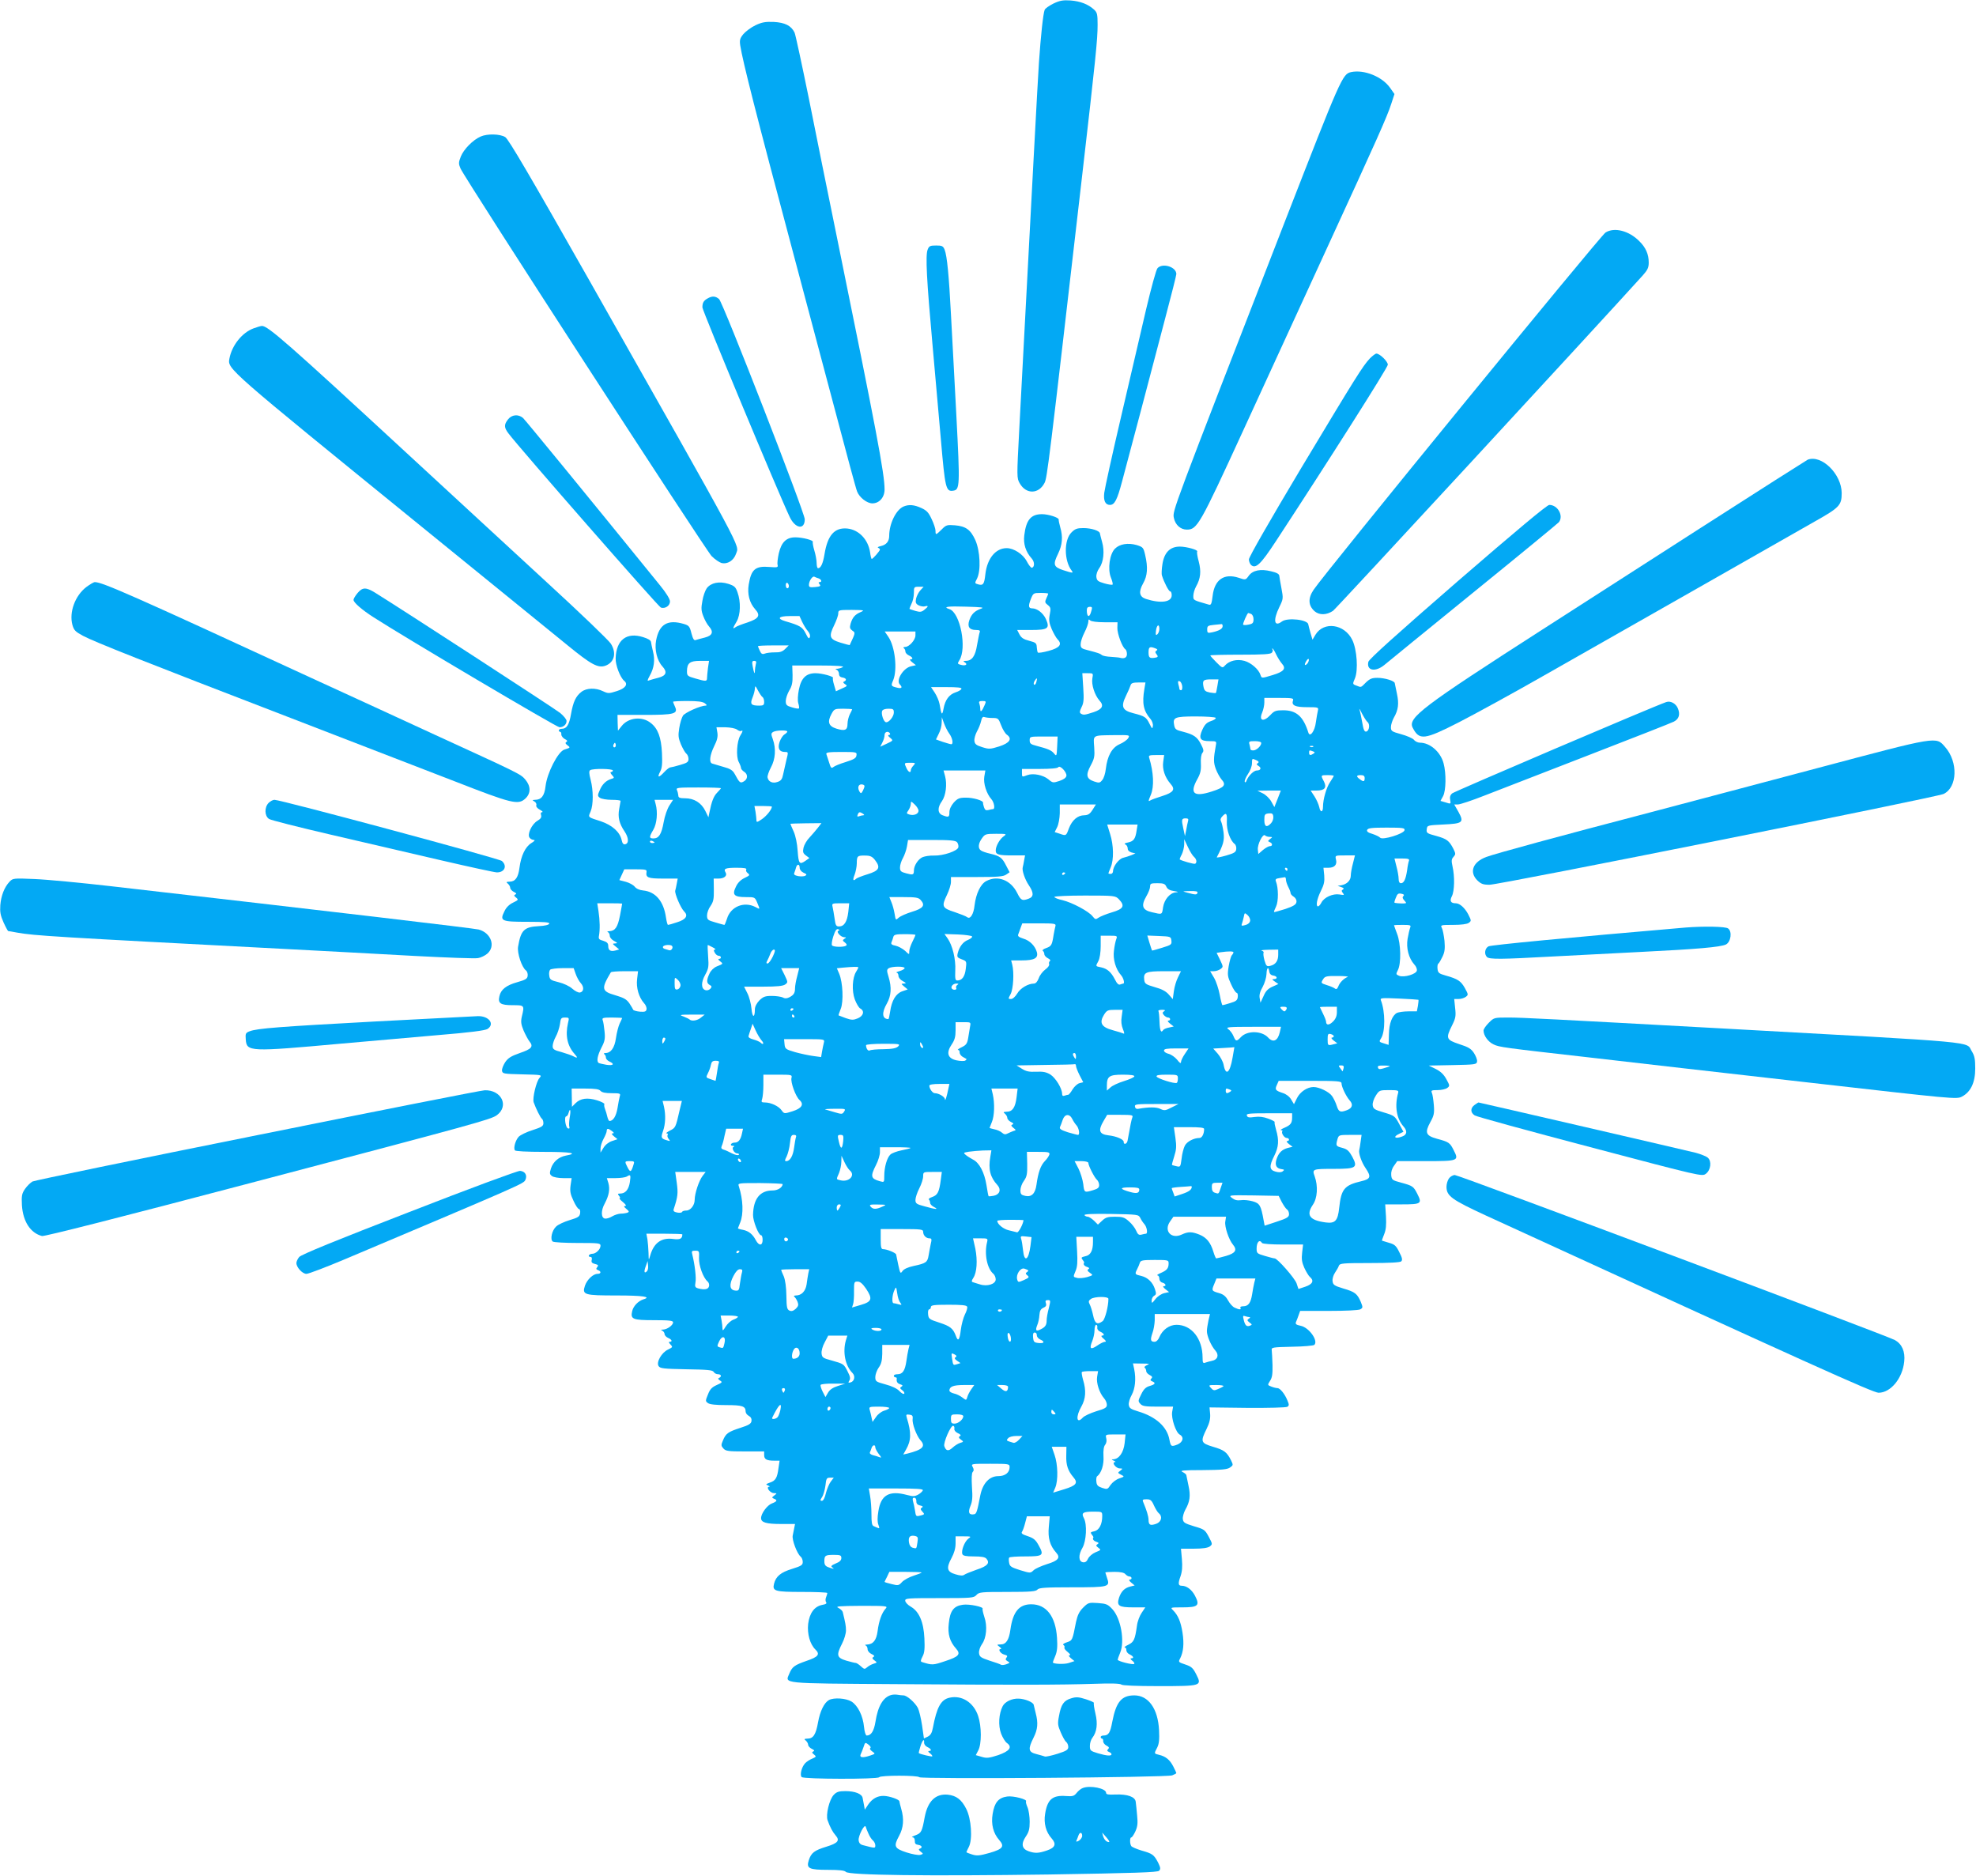 <?xml version="1.0" standalone="no"?>
<!DOCTYPE svg PUBLIC "-//W3C//DTD SVG 20010904//EN"
 "http://www.w3.org/TR/2001/REC-SVG-20010904/DTD/svg10.dtd">
<svg version="1.0" xmlns="http://www.w3.org/2000/svg"
 width="1280pt" height="1215pt" viewBox="0 0 1280 1215"
 preserveAspectRatio="xMidYMid meet">
<g transform="translate(0,1215) scale(0.1,-0.1)"
fill="#03a9f4" stroke="none">
<path d="M6824 12127 c-28 -14 -54 -32 -57 -41 -10 -26 -25 -167 -37 -341 -9
-136 -43 -777 -127 -2366 -17 -323 -17 -325 3 -360 41 -71 122 -70 160 3 17
33 25 94 243 1983 89 771 101 890 101 985 0 67 -3 79 -22 97 -39 36 -90 55
-153 60 -49 3 -69 0 -111 -20z"/>
<path d="M4895 11987 c-28 -13 -63 -39 -79 -57 -23 -28 -26 -39 -21 -74 17
-107 99 -430 344 -1348 77 -288 199 -746 271 -1018 72 -272 135 -507 142 -523
15 -39 64 -77 99 -77 45 0 79 39 79 90 0 102 -52 375 -310 1640 -56 272 -137
675 -181 895 -45 220 -86 411 -92 424 -22 45 -62 65 -135 69 -55 2 -76 -2
-117 -21z"/>
<path d="M8752 11683 c-56 -12 -66 -36 -429 -968 -738 -1899 -728 -1872 -719
-1919 9 -45 43 -76 84 -76 67 0 84 30 362 635 141 308 385 839 542 1180 332
722 392 856 420 942 l21 64 -29 41 c-51 72 -168 119 -252 101z"/>
<path d="M3114 11266 c-51 -22 -111 -84 -129 -130 -15 -38 -15 -47 -2 -77 26
-62 1589 -2473 1627 -2511 21 -21 50 -40 63 -44 40 -10 80 16 95 60 20 61 72
-36 -951 1771 -384 677 -523 914 -544 927 -34 21 -115 23 -159 4z"/>
<path d="M10400 10644 c-34 -22 -1819 -2205 -1891 -2314 -37 -55 -35 -102 7
-139 31 -26 77 -25 119 3 17 11 1707 1841 2007 2173 31 35 38 50 38 83 0 53
-19 97 -61 138 -67 68 -162 92 -219 56z"/>
<path d="M6009 10533 c-15 -37 -6 -199 31 -610 16 -180 41 -460 55 -622 27
-312 32 -336 79 -329 44 6 45 28 21 488 -13 239 -28 534 -35 655 -13 249 -25
377 -41 418 -10 24 -17 27 -55 27 -39 0 -46 -3 -55 -27z"/>
<path d="M7498 10413 c-9 -10 -41 -128 -73 -263 -31 -135 -104 -447 -162 -695
-58 -247 -107 -471 -110 -497 -6 -51 7 -78 37 -78 30 0 47 33 78 150 17 63 71
268 121 455 49 187 121 460 160 608 39 147 71 274 71 282 0 47 -90 74 -122 38z"/>
<path d="M4585 10218 c-27 -15 -35 -28 -35 -59 0 -21 493 -1205 565 -1356 36
-77 98 -87 98 -16 0 43 -530 1405 -555 1426 -23 20 -45 21 -73 5z"/>
<path d="M1644 10024 c-75 -27 -142 -110 -158 -197 -12 -67 -20 -60 1239
-1083 440 -358 867 -705 950 -772 155 -127 200 -151 248 -133 57 22 72 82 34
142 -12 20 -197 198 -412 395 -214 198 -631 581 -925 853 -757 699 -887 813
-924 810 -6 0 -30 -7 -52 -15z"/>
<path d="M8873 9828 c-47 -51 -87 -115 -447 -714 -202 -338 -336 -572 -336
-587 0 -13 7 -30 15 -37 30 -25 62 6 158 152 343 523 727 1128 727 1146 0 21
-52 72 -74 72 -7 0 -26 -15 -43 -32z"/>
<path d="M3291 9434 c-27 -34 -26 -53 2 -90 65 -88 973 -1125 988 -1129 28 -9
59 12 59 40 0 15 -25 56 -67 107 -486 599 -869 1066 -885 1081 -30 26 -73 22
-97 -9z"/>
<path d="M11710 9173 c-8 -4 -323 -204 -700 -446 -377 -242 -836 -537 -1020
-655 -777 -499 -872 -571 -839 -635 43 -83 74 -80 301 36 101 52 350 188 553
304 491 279 1573 894 1753 997 158 89 172 104 172 183 -1 123 -130 250 -220
216z"/>
<path d="M5854 8870 c-49 -20 -94 -111 -94 -191 0 -34 -18 -57 -52 -65 -18 -4
-27 -9 -20 -11 6 -3 12 -8 12 -12 0 -9 -46 -61 -53 -61 -3 0 -8 20 -11 44 -13
83 -73 145 -147 153 -83 8 -128 -43 -148 -166 -10 -61 -24 -91 -42 -91 -5 0
-9 15 -9 33 0 19 -7 56 -15 82 -8 27 -12 51 -10 55 7 11 -67 30 -113 30 -58 0
-90 -31 -107 -103 -7 -31 -11 -65 -8 -75 4 -17 -1 -18 -52 -14 -92 8 -119 -15
-135 -114 -10 -61 5 -119 42 -160 36 -40 24 -60 -49 -85 -38 -12 -74 -26 -80
-32 -19 -14 -16 -3 9 38 25 44 28 127 5 190 -12 34 -20 41 -60 54 -58 18 -112
7 -139 -29 -10 -14 -23 -50 -28 -81 -9 -47 -8 -65 6 -100 9 -24 25 -53 36 -65
32 -36 24 -60 -26 -73 -24 -6 -50 -13 -59 -16 -11 -5 -18 6 -28 43 -11 45 -16
51 -49 61 -105 31 -160 -1 -180 -107 -11 -59 6 -130 41 -168 33 -36 25 -60
-25 -73 -24 -6 -51 -14 -60 -17 -15 -6 -14 -2 3 30 28 49 35 102 21 156 -6 25
-12 53 -13 62 -1 11 -19 22 -52 32 -106 33 -173 -18 -177 -137 -2 -43 29 -124
55 -146 28 -22 8 -50 -48 -67 -50 -16 -56 -16 -88 -1 -49 24 -108 22 -141 -4
-36 -28 -53 -64 -67 -143 -12 -70 -28 -96 -60 -96 -10 0 -19 -4 -19 -10 0 -5
4 -10 9 -10 5 0 8 -8 7 -17 0 -9 10 -22 22 -29 17 -8 20 -14 11 -19 -9 -6 -7
-11 6 -21 21 -16 21 -16 -20 -29 -41 -14 -111 -151 -121 -236 -7 -63 -27 -89
-69 -89 -18 -1 -18 -2 -3 -11 9 -5 15 -16 12 -24 -3 -8 6 -20 23 -29 15 -8 22
-15 15 -16 -9 0 -11 -7 -7 -19 4 -14 -2 -24 -24 -37 -37 -22 -68 -89 -50 -110
6 -8 19 -14 28 -14 9 0 2 -9 -17 -20 -39 -24 -67 -82 -77 -160 -8 -63 -27 -90
-64 -90 -22 -1 -24 -3 -11 -13 8 -7 15 -19 15 -27 0 -8 11 -20 23 -26 17 -8
20 -13 10 -17 -10 -5 -9 -9 5 -20 17 -14 15 -16 -20 -33 -25 -12 -45 -32 -56
-57 -31 -62 -19 -67 150 -67 111 0 144 -3 141 -12 -3 -8 -28 -14 -67 -16 -96
-5 -117 -26 -135 -133 -7 -41 24 -134 51 -154 8 -6 13 -22 11 -35 -2 -19 -14
-26 -67 -41 -72 -20 -107 -48 -116 -91 -11 -46 7 -58 86 -58 77 0 77 0 59 -75
-7 -32 -5 -49 12 -90 12 -27 29 -59 38 -70 27 -33 14 -49 -63 -75 -57 -20 -76
-32 -95 -60 -12 -19 -22 -43 -20 -55 3 -19 11 -20 132 -23 128 -3 128 -3 111
-23 -21 -22 -47 -132 -38 -158 15 -42 44 -100 53 -106 5 -3 10 -16 10 -29 0
-19 -11 -26 -70 -45 -39 -12 -79 -32 -90 -43 -21 -23 -35 -72 -25 -88 4 -6 76
-10 191 -10 173 0 223 -9 140 -24 -47 -9 -82 -39 -97 -83 -10 -32 -9 -38 7
-50 10 -7 42 -13 72 -13 l55 0 -7 -47 c-5 -39 -1 -58 19 -100 13 -29 29 -53
35 -53 6 0 10 -12 8 -26 -3 -23 -11 -29 -68 -46 -36 -11 -75 -29 -87 -41 -28
-25 -41 -85 -22 -98 8 -5 80 -9 162 -9 136 0 147 -1 147 -18 0 -23 -30 -52
-53 -52 -9 0 -19 -4 -22 -10 -3 -5 0 -10 8 -10 10 0 13 -7 10 -20 -4 -14 1
-21 21 -26 21 -5 24 -9 15 -20 -9 -11 -8 -15 5 -20 22 -8 20 -24 -3 -24 -29 0
-68 -37 -82 -77 -19 -59 -6 -63 207 -63 170 0 227 -9 172 -25 -34 -11 -66 -44
-73 -77 -12 -52 4 -58 141 -58 101 0 124 -3 124 -14 0 -19 -38 -46 -65 -47
-15 0 -16 -2 -5 -7 8 -4 15 -14 15 -22 0 -8 10 -19 23 -25 24 -10 30 -25 10
-25 -8 0 -6 -6 5 -17 16 -17 15 -18 -15 -33 -42 -19 -78 -82 -62 -107 10 -16
31 -18 180 -21 136 -2 170 -5 177 -17 4 -8 17 -15 27 -15 22 0 27 -15 8 -24
-9 -3 -7 -8 6 -17 17 -10 15 -13 -21 -29 -31 -14 -44 -27 -57 -61 -17 -41 -17
-44 0 -56 12 -9 52 -13 119 -13 104 0 125 -7 125 -42 0 -9 9 -22 21 -28 13 -7
19 -19 17 -33 -2 -17 -17 -27 -71 -44 -80 -26 -95 -36 -114 -82 -13 -30 -12
-35 3 -52 15 -17 32 -19 141 -19 l123 0 0 -24 c0 -27 16 -36 66 -36 l34 0 -7
-47 c-8 -64 -19 -83 -56 -95 -27 -10 -29 -12 -11 -19 10 -4 13 -8 6 -8 -23 -2
7 -41 31 -41 21 -1 21 -1 3 -15 -17 -13 -17 -15 -3 -21 25 -9 21 -18 -13 -31
-30 -11 -70 -65 -70 -95 0 -28 33 -38 130 -38 l90 0 -5 -25 c-3 -14 -7 -36
-10 -50 -6 -27 28 -117 51 -136 8 -6 14 -22 14 -35 0 -20 -9 -26 -70 -45 -72
-22 -104 -48 -116 -96 -12 -48 5 -53 182 -53 90 0 164 -3 163 -7 0 -5 -4 -17
-8 -28 -5 -11 -4 -25 0 -31 7 -8 -1 -14 -25 -18 -51 -10 -82 -53 -91 -123 -7
-65 12 -132 47 -166 32 -31 18 -48 -56 -73 -80 -28 -94 -38 -113 -83 -28 -66
-60 -63 679 -68 802 -6 1081 -5 1297 2 109 4 168 2 175 -5 6 -6 93 -10 241
-10 279 0 282 1 244 76 -21 42 -32 51 -71 64 -45 15 -46 16 -33 40 21 42 26
95 15 166 -11 71 -29 113 -61 145 -19 19 -18 19 60 19 102 0 115 12 82 75 -21
40 -54 65 -86 65 -23 0 -25 14 -8 61 11 32 13 63 9 112 l-6 67 83 0 c57 0 89
5 103 14 19 15 19 16 -6 63 -24 45 -29 49 -95 68 -61 19 -70 24 -73 47 -2 14
6 41 16 60 30 52 35 92 21 155 -7 32 -13 63 -14 68 0 6 -11 15 -25 22 -20 9 4
12 130 12 124 1 160 4 178 17 21 15 21 16 6 47 -27 53 -44 66 -116 87 -80 24
-83 33 -42 116 19 39 25 65 23 96 l-4 43 245 -3 c135 -1 251 2 259 7 12 8 12
14 1 40 -17 43 -48 81 -65 81 -8 0 -25 4 -40 10 -25 10 -25 10 -8 37 14 21 17
44 16 102 -1 42 -4 85 -5 96 -3 19 4 20 132 23 74 1 139 7 144 12 27 27 -35
114 -90 124 -28 6 -34 11 -29 24 4 9 12 29 17 44 l10 28 185 0 c108 0 192 4
204 10 18 10 18 13 4 48 -23 53 -37 65 -113 87 -60 18 -67 24 -70 48 -2 15 5
39 16 55 10 15 22 35 25 45 6 15 25 17 200 17 131 0 197 4 204 11 9 9 6 24
-13 60 -20 41 -30 50 -66 60 -24 7 -44 13 -46 14 -1 1 5 19 14 41 12 29 15 59
12 116 l-5 78 109 0 c125 0 131 5 99 68 -25 49 -29 52 -106 73 -56 15 -60 18
-63 48 -2 20 4 42 18 61 l21 30 183 0 c213 0 218 2 183 70 -25 50 -31 54 -109
75 -72 20 -80 39 -43 107 24 43 27 58 23 111 -3 34 -8 70 -13 80 -6 15 -1 17
37 17 24 0 52 6 63 14 17 13 17 15 -6 57 -17 31 -37 50 -69 66 l-45 22 155 3
c147 3 155 4 158 23 2 12 -8 36 -20 55 -19 29 -37 39 -96 58 -84 28 -88 37
-46 121 23 46 26 61 20 112 l-6 59 28 0 c16 0 36 6 47 14 17 13 17 15 -6 57
-26 46 -46 59 -124 81 -44 12 -50 18 -53 42 -2 16 0 32 5 35 5 3 17 24 27 45
15 31 17 53 13 103 -4 34 -11 72 -17 83 -10 19 -8 20 73 20 53 0 90 5 101 13
18 13 17 15 -3 55 -22 42 -55 72 -81 72 -33 0 -41 15 -25 46 17 33 19 128 4
193 -8 36 -7 47 6 61 15 17 15 21 0 52 -28 54 -43 65 -111 84 -60 16 -65 19
-62 43 3 26 4 26 105 31 129 6 138 13 101 81 l-28 49 24 0 c14 0 89 25 168 56
79 31 382 148 673 261 292 113 542 211 557 219 34 17 43 47 27 86 -13 32 -48
51 -76 41 -87 -30 -1372 -579 -1386 -591 -13 -11 -17 -25 -13 -43 5 -26 4 -27
-29 -16 l-34 10 17 31 c19 36 21 147 3 213 -20 74 -88 133 -153 133 -13 0 -31
8 -39 19 -9 10 -46 26 -83 36 -61 17 -66 20 -66 46 0 15 9 43 19 61 29 50 34
91 20 155 -7 32 -13 63 -14 68 0 15 -64 35 -113 35 -35 0 -49 -6 -74 -30 -34
-34 -29 -33 -62 -20 -25 9 -25 10 -9 47 22 54 13 186 -17 248 -50 104 -185
123 -239 34 l-19 -32 -13 44 c-7 24 -13 49 -14 54 -1 32 -135 47 -171 20 -50
-38 -59 7 -17 93 26 53 26 57 14 121 -7 36 -13 73 -14 82 -1 12 -18 21 -53 29
-68 17 -119 7 -145 -29 -20 -28 -21 -28 -65 -13 -95 31 -157 -12 -169 -118 -6
-50 -10 -60 -24 -56 -104 30 -101 28 -101 57 0 16 8 43 18 61 29 51 34 97 17
162 -9 32 -13 61 -10 64 9 10 -69 32 -112 32 -63 0 -101 -37 -113 -113 -5 -32
-7 -65 -3 -75 14 -45 44 -102 53 -102 6 0 10 -11 10 -25 0 -45 -70 -55 -167
-24 -43 14 -49 46 -18 101 28 49 32 103 13 184 -11 48 -14 51 -55 64 -56 16
-110 7 -140 -23 -35 -34 -49 -132 -27 -187 9 -22 14 -43 11 -46 -3 -3 -27 0
-54 8 -41 12 -48 18 -51 41 -2 16 6 40 19 58 28 39 35 110 18 169 -7 25 -13
50 -14 55 0 17 -55 35 -107 35 -41 0 -54 -5 -77 -28 -50 -49 -49 -184 2 -249
12 -16 4 -15 -58 5 -61 21 -65 36 -31 106 28 58 32 109 14 171 -6 22 -11 45
-10 50 2 13 -67 35 -108 35 -72 0 -103 -37 -115 -137 -7 -55 9 -107 48 -150
19 -21 20 -54 2 -60 -6 -2 -21 17 -34 42 -24 46 -84 85 -130 85 -71 0 -126
-66 -138 -168 -7 -65 -14 -75 -45 -67 -25 7 -25 7 -9 38 26 52 20 179 -11 249
-31 68 -62 90 -133 96 -50 4 -57 2 -85 -27 -38 -37 -40 -38 -40 -8 0 12 -11
46 -25 75 -20 43 -32 56 -67 72 -46 21 -80 24 -114 10z m-551 -466 c19 -7 23
-24 6 -24 -8 0 -8 -4 0 -14 10 -11 4 -15 -29 -18 -33 -3 -40 -1 -40 14 0 25
23 59 35 53 5 -3 18 -8 28 -11z m-193 -50 c0 -8 -4 -14 -10 -14 -5 0 -10 9
-10 21 0 11 5 17 10 14 6 -3 10 -13 10 -21z m852 -27 c-12 -13 -24 -37 -28
-54 -5 -25 -2 -33 16 -43 12 -6 31 -10 41 -7 25 7 24 -1 -3 -22 -18 -15 -28
-16 -57 -8 -20 6 -37 12 -39 13 -2 1 4 16 12 33 9 16 16 48 16 71 0 38 1 40
32 40 l31 0 -21 -23z m828 -22 c0 -2 -5 -16 -12 -30 -11 -24 -9 -29 9 -43 19
-15 21 -22 13 -62 -7 -37 -4 -54 13 -95 12 -27 29 -57 38 -66 32 -32 13 -55
-57 -74 -36 -10 -68 -15 -71 -11 -3 3 -6 19 -7 34 -1 26 -6 31 -49 42 -36 9
-51 19 -63 41 l-15 29 90 0 c110 0 123 10 96 71 -18 39 -57 69 -89 69 -24 0
-26 15 -9 59 16 40 17 41 65 41 26 0 48 -2 48 -5z m-435 -97 c-42 -15 -62 -35
-76 -75 -14 -42 0 -63 43 -63 23 0 29 -4 24 -15 -3 -8 -10 -46 -17 -83 -11
-71 -33 -102 -73 -102 -17 0 -18 -2 -6 -10 21 -13 5 -24 -25 -16 -23 6 -24 8
-11 29 51 78 6 310 -64 332 -46 15 -12 20 107 16 103 -3 122 -5 98 -13z m712
-23 c-11 -38 -27 -30 -27 13 0 15 6 22 19 22 17 0 18 -3 8 -35z m-1492 1 c-37
-16 -53 -35 -65 -75 -7 -26 -5 -33 11 -45 21 -14 21 -13 -17 -94 0 -1 -27 6
-60 16 -71 22 -77 39 -40 114 14 29 26 62 26 75 0 22 3 23 88 23 80 -1 85 -2
57 -14z m2529 -12 c9 -4 16 -18 16 -34 0 -24 -5 -30 -31 -35 -17 -4 -33 -4
-36 -1 -5 5 27 76 33 76 2 0 9 -3 18 -6z m-2908 -51 c10 -21 26 -48 37 -60 12
-14 17 -29 13 -39 -5 -14 -11 -9 -27 24 -21 41 -36 51 -133 79 -56 17 -42 33
28 33 l65 0 17 -37z m1960 -3 l83 0 -1 -37 c-1 -37 32 -126 52 -138 5 -3 10
-17 10 -31 0 -23 -17 -32 -45 -24 -5 2 -31 4 -58 6 -26 1 -53 6 -60 12 -12 10
-22 13 -94 32 -37 9 -43 14 -43 38 0 15 11 49 25 76 14 27 25 59 25 70 0 15 3
17 12 8 7 -7 44 -12 94 -12z m764 -25 c0 -17 -22 -30 -67 -40 -30 -6 -33 -5
-33 19 0 22 5 25 43 29 23 2 45 4 50 5 4 1 7 -5 7 -13z m-410 -19 c0 -13 -6
-28 -13 -34 -10 -9 -12 -4 -9 23 5 39 22 48 22 11z m-1580 -41 c0 -30 -41 -75
-67 -75 -10 0 -14 -4 -8 -8 6 -4 10 -14 10 -22 0 -8 10 -19 23 -25 24 -11 30
-25 10 -25 -7 0 -2 -9 11 -19 l24 -19 -31 -7 c-51 -11 -100 -91 -73 -118 19
-19 12 -28 -16 -21 -42 10 -43 12 -27 49 28 69 12 216 -31 280 l-24 35 99 0
100 0 0 -25z m-844 -88 c-17 -17 -34 -23 -67 -22 -24 0 -53 -3 -65 -8 -16 -6
-23 -2 -32 18 -7 14 -12 28 -12 30 0 3 45 5 100 5 l99 0 -23 -23z m2398 4 c14
-5 16 -10 7 -15 -9 -6 -9 -11 0 -22 13 -16 11 -21 -11 -24 -33 -5 -40 1 -40
35 0 36 8 40 44 26z m782 -38 c10 -21 27 -48 38 -61 29 -32 13 -52 -60 -74
-73 -22 -71 -22 -79 1 -11 36 -61 79 -104 91 -49 13 -98 1 -126 -30 -16 -18
-18 -17 -56 21 -21 21 -39 41 -39 44 0 3 87 5 194 5 150 0 196 3 205 13 6 8 8
17 4 20 -3 4 -4 7 0 7 3 0 14 -17 23 -37z m204 -59 c-18 -21 -24 -10 -8 15 7
12 14 17 16 11 2 -6 -2 -17 -8 -26z m-3884 -30 c-3 -26 -6 -55 -6 -65 0 -23
-7 -23 -76 -3 -50 14 -54 18 -54 45 0 54 18 69 84 69 l59 0 -7 -46z m310 24
c-3 -13 -6 -32 -6 -42 0 -28 -6 -16 -14 27 -6 31 -4 37 10 37 12 0 15 -6 10
-22z m564 -18 c-8 -5 -24 -10 -35 -11 -15 0 -16 -2 -5 -7 8 -4 15 -16 15 -27
0 -13 8 -21 23 -23 24 -4 29 -17 10 -26 -9 -3 -7 -8 6 -17 17 -10 15 -13 -20
-28 l-39 -18 -12 41 c-7 22 -10 42 -7 45 8 9 -71 31 -113 31 -61 0 -93 -31
-108 -106 -7 -35 -9 -71 -4 -88 5 -16 7 -32 4 -34 -3 -3 -23 0 -45 7 -35 10
-40 16 -40 41 0 16 10 46 22 67 18 29 23 52 22 101 l-2 62 172 0 c114 0 166
-4 156 -10z m1616 -74 c-7 -39 15 -108 46 -143 31 -33 19 -56 -37 -75 -59 -19
-66 -20 -83 -10 -10 7 -9 15 4 42 14 27 16 50 11 126 l-6 94 35 0 c36 0 36 0
30 -34z m-363 -24 c-3 -12 -9 -19 -14 -16 -5 3 -3 14 3 24 15 24 19 21 11 -8z
m1173 -24 c-4 -23 -8 -44 -10 -46 -2 -2 -20 0 -39 3 -29 6 -36 12 -41 37 -8
42 -2 48 51 48 l46 0 -7 -42z m-228 -1 c2 -15 -1 -27 -7 -27 -6 0 -11 3 -11 8
0 4 -3 18 -7 31 -4 18 -2 23 8 19 8 -2 15 -17 17 -31z m-245 -19 c-16 -94 -6
-142 40 -195 10 -12 17 -31 15 -45 -3 -21 -5 -19 -22 15 -21 43 -31 49 -105
68 -71 18 -82 42 -47 113 14 28 27 59 30 69 4 13 16 17 51 17 l45 0 -7 -42z
m-2473 -53 c5 -3 10 -17 10 -31 0 -20 -5 -24 -32 -24 -53 0 -61 10 -43 53 8
20 15 47 15 59 1 19 4 17 20 -14 11 -20 24 -40 30 -43z m1288 54 c-2 -7 -19
-17 -38 -23 -42 -14 -68 -49 -78 -106 -9 -48 -14 -41 -26 31 -4 21 -18 53 -31
73 l-24 36 100 0 c71 0 100 -3 97 -11z m2148 -75 c-12 -32 13 -44 91 -44 73 0
75 -1 70 -22 -3 -13 -9 -46 -13 -75 -7 -59 -39 -101 -49 -67 -33 105 -78 144
-163 144 -47 0 -58 -4 -82 -30 -45 -48 -77 -39 -54 15 8 19 14 48 14 65 l0 30
96 0 c85 0 95 -2 90 -16z m-3810 -19 c13 -10 15 -14 5 -15 -34 0 -134 -45
-147 -65 -8 -13 -19 -48 -24 -80 -8 -50 -6 -64 11 -106 12 -27 27 -54 35 -60
8 -6 14 -22 14 -35 0 -19 -9 -25 -54 -38 -30 -9 -59 -16 -64 -16 -6 0 -23 -13
-39 -30 -36 -39 -48 -38 -27 2 13 24 15 51 12 122 -5 100 -26 158 -73 194 -56
45 -145 35 -188 -20 l-24 -30 -2 51 -1 51 173 0 c197 0 221 7 199 54 -7 15
-12 29 -12 31 0 3 42 5 93 5 66 0 99 -4 113 -15z m1812 -12 c-17 -40 -28 -50
-28 -26 0 12 -3 28 -6 37 -5 12 0 16 20 16 24 0 25 -2 14 -27z m2480 -109 c18
-13 12 -58 -8 -62 -12 -2 -18 12 -26 60 -6 35 -14 72 -18 83 -4 11 4 0 16 -25
13 -25 29 -50 36 -56z m-3338 82 c0 -2 -7 -17 -15 -32 -8 -16 -15 -44 -15 -62
0 -41 -17 -48 -72 -31 -51 16 -60 43 -32 95 18 33 21 34 76 34 32 0 58 -2 58
-4z m270 -21 c0 -27 -35 -68 -52 -62 -15 4 -31 54 -24 72 3 9 19 15 41 15 31
0 35 -3 35 -25z m639 -35 c36 0 39 -2 56 -47 10 -27 27 -54 37 -61 37 -26 19
-54 -49 -76 -58 -18 -66 -19 -110 -5 -39 12 -49 20 -51 41 -2 14 6 41 16 60
11 19 23 49 27 67 5 23 11 31 22 27 8 -3 32 -6 52 -6z m1446 1 c3 -5 -11 -15
-31 -21 -28 -10 -40 -22 -56 -57 -25 -56 -14 -73 49 -73 43 0 44 -1 39 -27
-16 -88 -16 -111 0 -154 9 -24 26 -54 36 -66 33 -36 20 -53 -62 -79 -117 -38
-146 -13 -94 80 20 36 25 57 23 100 -2 32 2 61 10 70 10 12 8 22 -9 55 -24 48
-47 64 -117 82 -45 11 -52 16 -57 42 -10 51 3 57 140 57 67 0 125 -4 129 -9z
m-1726 -102 c21 -28 28 -69 13 -69 -5 0 -29 7 -54 15 l-45 16 18 37 c11 20 19
52 19 72 l1 35 14 -39 c8 -22 23 -52 34 -67z m-1375 26 c10 -8 23 -12 27 -9
13 8 11 -4 -5 -29 -23 -36 -29 -137 -11 -171 8 -15 15 -33 15 -40 0 -6 9 -17
20 -24 26 -16 25 -48 -2 -63 -23 -13 -27 -10 -59 49 -13 24 -30 34 -75 46 -33
10 -65 19 -71 21 -21 7 -15 54 13 112 20 39 25 63 21 88 l-6 35 57 0 c34 -1
65 -7 76 -15z m326 -13 c0 -4 -9 -13 -19 -19 -11 -7 -24 -28 -31 -48 -14 -42
-2 -65 35 -65 22 0 22 -1 9 -52 -7 -29 -16 -71 -21 -93 -6 -31 -14 -42 -36
-49 -32 -12 -60 1 -65 29 -2 9 8 39 22 65 29 54 34 121 12 183 -12 33 -12 38
3 47 19 11 91 13 91 2z m665 -12 c3 -5 0 -10 -7 -10 -8 -1 -5 -8 8 -18 21 -18
21 -18 -21 -38 l-43 -20 14 28 c8 15 14 36 14 48 0 21 24 28 35 10z m1543 -31
c-7 -11 -32 -29 -56 -39 -49 -22 -79 -75 -89 -161 -3 -28 -13 -60 -23 -71 -15
-19 -20 -20 -53 -9 -50 17 -55 42 -22 103 24 45 27 58 23 119 -6 81 -14 76
130 78 101 1 102 1 90 -20z m-460 -54 c-3 -63 -4 -65 -20 -45 -17 21 -39 30
-115 50 -36 9 -43 15 -43 35 0 25 1 25 91 25 l90 0 -3 -65z m1322 23 c0 -19
-31 -48 -52 -48 -10 0 -18 3 -18 8 0 4 -3 17 -6 30 -6 20 -3 22 35 22 25 0 41
-5 41 -12z m-4184 -25 c-10 -10 -19 5 -10 18 6 11 8 11 12 0 2 -7 1 -15 -2
-18z m4521 1 c-3 -3 -12 -4 -19 -1 -8 3 -5 6 6 6 11 1 17 -2 13 -5z m-2 -30
c13 -5 14 -8 3 -15 -19 -13 -28 -11 -28 6 0 17 2 18 25 9z m-2957 -26 c-2 -18
-16 -26 -69 -43 -37 -11 -73 -26 -81 -33 -12 -10 -17 -5 -27 29 -7 23 -15 47
-18 55 -4 11 14 14 97 14 99 0 101 -1 98 -22z m1987 -42 c-7 -47 11 -101 48
-143 32 -36 19 -55 -53 -78 -36 -11 -71 -24 -77 -28 -16 -10 -16 -7 2 36 22
53 18 144 -11 240 -5 15 2 17 46 17 l51 0 -6 -44z m613 -8 c-10 -6 -9 -11 5
-19 20 -12 14 -29 -12 -29 -19 0 -54 -34 -66 -65 -4 -12 -9 -15 -12 -8 -2 7 7
29 21 50 15 21 26 52 26 70 0 31 1 32 25 21 19 -8 22 -14 13 -20z m-2231 -16
c-10 -10 -17 -24 -17 -30 0 -21 -16 -13 -28 13 -16 35 -17 35 25 35 34 0 35
-1 20 -18z m991 -66 c-2 -13 -17 -24 -46 -34 -40 -13 -43 -13 -71 11 -34 28
-99 41 -136 27 -35 -13 -35 -14 -35 15 l0 25 114 0 c71 0 117 4 121 11 11 16
56 -32 53 -55z m-2938 34 c0 -5 -5 -10 -12 -10 -6 0 -4 -8 6 -19 17 -18 16
-20 -6 -26 -33 -11 -58 -35 -74 -75 -14 -31 -13 -36 2 -47 10 -7 44 -13 76
-13 32 0 58 -3 58 -7 -1 -5 -5 -28 -9 -52 -10 -52 0 -95 35 -146 27 -41 29
-78 3 -83 -11 -2 -18 7 -22 27 -11 52 -61 97 -135 122 -87 28 -83 24 -66 64
18 44 18 135 0 205 -11 41 -11 57 -3 62 18 12 147 10 147 -2z m2406 -40 c-7
-43 14 -110 46 -146 18 -20 25 -64 11 -64 -5 0 -18 -3 -30 -6 -16 -4 -23 0
-29 18 -4 12 -7 26 -6 29 3 14 -65 34 -112 33 -42 0 -53 -5 -78 -32 -17 -20
-28 -43 -28 -62 0 -33 -5 -35 -44 -20 -33 12 -35 50 -4 92 25 36 34 109 20
161 l-10 37 135 0 136 0 -7 -40z m2264 5 c0 -2 -11 -20 -24 -40 -24 -35 -46
-112 -46 -160 0 -37 -17 -39 -24 -3 -4 18 -18 50 -31 70 l-25 38 39 0 c52 0
67 19 47 59 -22 41 -21 41 24 41 22 0 40 -2 40 -5z m200 -15 c0 -23 -8 -25
-32 -6 -25 18 -22 26 7 26 18 0 25 -5 25 -20z m-3240 -51 c0 -6 -5 -20 -11
-31 -9 -17 -13 -18 -20 -7 -16 25 -10 49 11 49 11 0 20 -5 20 -11z m-930 -14
c0 -2 -11 -15 -24 -28 -23 -23 -36 -56 -51 -131 l-6 -29 -20 41 c-26 53 -73
82 -131 82 -35 0 -44 4 -44 18 -1 9 -4 25 -9 35 -7 16 4 17 139 17 80 0 146
-2 146 -5z m3606 -69 l-21 -53 -20 36 c-11 20 -36 44 -55 53 l-35 17 76 1 76
0 -21 -54z m-3940 -43 c-14 -22 -30 -68 -37 -108 -14 -78 -31 -105 -66 -105
-29 0 -29 9 -1 56 23 39 30 113 15 167 l-7 27 60 0 60 0 -24 -37z m1614 -34
c0 -21 -31 -33 -60 -24 -19 6 -19 8 -5 28 8 12 15 30 15 41 0 18 2 18 25 -4
14 -13 25 -31 25 -41z m1127 6 c-17 -27 -29 -34 -53 -35 -43 0 -79 -31 -100
-85 -18 -50 -18 -49 -61 -34 l-31 10 16 32 c9 18 16 57 17 90 l0 57 117 0 117
0 -22 -35z m-2077 21 c0 -18 -34 -60 -64 -81 -31 -21 -36 -22 -36 -7 0 9 -3
34 -6 55 l-7 37 57 0 c31 0 56 -2 56 -4z m590 -46 c9 -6 10 -10 3 -10 -6 0
-19 -3 -27 -6 -12 -5 -15 -2 -10 10 7 18 13 20 34 6z m2644 -61 c-28 -31 -44
-24 -44 20 0 36 3 40 28 43 22 2 28 -1 30 -20 2 -13 -4 -32 -14 -43z m-287 9
c-2 -55 22 -122 51 -144 7 -5 12 -21 10 -34 -2 -19 -14 -26 -66 -41 -35 -10
-62 -15 -60 -11 42 80 50 108 44 160 -4 30 -11 62 -16 71 -6 11 -4 22 7 33 26
29 33 21 30 -34z m-251 5 c-3 -10 -8 -36 -12 -58 l-8 -40 -11 50 c-13 58 -11
65 16 65 15 0 19 -5 15 -17z m-2398 -44 c-13 -16 -37 -45 -54 -63 -18 -18 -35
-48 -39 -66 -6 -28 -3 -36 15 -50 l23 -17 -24 -17 c-40 -28 -46 -21 -52 63 -3
47 -13 97 -26 126 -12 26 -21 48 -21 50 0 1 45 2 100 3 l101 1 -23 -30z m2065
-16 c-8 -56 -19 -71 -55 -79 -22 -4 -28 -9 -18 -13 8 -3 15 -15 15 -26 0 -12
9 -21 25 -26 l25 -6 -25 -11 c-14 -6 -38 -13 -53 -17 -29 -6 -67 -56 -67 -87
0 -10 -7 -18 -15 -18 -8 0 -15 2 -15 4 0 2 7 20 15 39 21 50 19 143 -4 216
l-19 61 98 0 99 0 -6 -37z m1735 0 c-4 -23 -143 -66 -158 -48 -5 6 -28 17 -49
24 -29 8 -39 16 -35 26 5 12 30 15 126 15 106 0 119 -2 116 -17z m-2596 -39
c-26 -18 -52 -64 -52 -92 0 -27 18 -32 111 -32 l79 0 -6 -32 c-3 -18 -7 -38
-9 -45 -6 -20 14 -79 40 -117 32 -48 32 -74 -1 -86 -42 -16 -51 -12 -75 37
-42 84 -126 116 -200 77 -37 -19 -67 -82 -76 -157 -6 -58 -28 -93 -48 -77 -7
6 -43 20 -81 33 -82 26 -86 37 -50 111 14 29 26 67 26 84 l0 32 168 0 c135 0
172 3 190 16 l22 15 -22 42 c-26 52 -40 63 -103 78 -27 6 -56 16 -62 22 -19
14 -16 45 8 78 19 27 24 29 92 29 68 0 70 -1 49 -16z m1723 -4 c19 -1 19 -1 2
-14 -15 -12 -16 -14 -2 -20 19 -7 20 -26 1 -26 -8 0 -28 -11 -45 -25 l-30 -26
-3 28 c-4 34 33 106 46 93 6 -6 19 -10 31 -10z m-3985 -36 c0 -2 -7 -4 -15 -4
-8 0 -15 4 -15 10 0 5 7 7 15 4 8 -4 15 -8 15 -10z m1960 1 c6 -8 10 -22 8
-32 -4 -24 -98 -56 -158 -54 -25 1 -58 -4 -73 -10 -29 -12 -57 -55 -57 -87 0
-28 -6 -30 -50 -18 -34 9 -40 14 -40 38 0 15 8 42 19 61 10 18 22 52 26 75 l7
42 153 0 c121 0 155 -3 165 -15z m1535 -95 c16 -14 20 -36 7 -44 -7 -4 -91 20
-100 28 -1 2 4 16 13 32 8 16 15 45 16 64 l0 35 24 -51 c13 -28 31 -57 40 -64z
m-2067 -20 c38 -49 27 -69 -48 -92 -36 -11 -69 -24 -74 -29 -20 -19 -24 -8
-10 26 7 19 14 52 14 73 0 48 4 52 54 51 33 0 46 -6 64 -29z m3096 -22 c-8
-29 -14 -64 -14 -79 0 -30 -24 -55 -60 -62 l-25 -4 23 -8 c17 -6 20 -10 11
-16 -10 -6 -10 -10 0 -23 11 -13 8 -14 -22 -9 -43 7 -99 -18 -117 -52 -7 -14
-17 -25 -22 -25 -16 0 -8 47 18 99 21 42 25 62 22 102 l-5 49 32 0 c40 0 58
20 49 54 -6 26 -6 26 58 26 l65 0 -13 -52z m363 18 c-3 -7 -9 -35 -12 -62 -9
-59 -21 -84 -40 -84 -10 0 -15 10 -15 28 0 15 -6 51 -14 80 l-13 52 50 0 c37
0 48 -3 44 -14z m-3947 -46 c0 -12 10 -25 25 -32 21 -9 23 -13 11 -20 -8 -4
-28 -5 -46 -2 -24 5 -30 11 -24 23 3 9 9 24 11 34 7 23 23 22 23 -3z m-346
-12 c-4 -6 1 -17 10 -23 15 -12 13 -15 -21 -31 -25 -12 -45 -32 -56 -57 -26
-52 -12 -67 64 -67 58 0 59 0 74 -36 19 -46 20 -45 -12 -28 -74 38 -161 2
-184 -77 -7 -21 -14 -39 -17 -39 -2 0 -28 7 -58 16 -50 14 -54 18 -54 46 0 16
10 44 23 61 18 27 22 44 21 105 l-1 72 32 0 c37 0 58 19 45 40 -15 24 -1 30
71 30 50 0 68 -3 63 -12z m3506 2 c0 -5 -2 -10 -4 -10 -3 0 -8 5 -11 10 -3 6
-1 10 4 10 6 0 11 -4 11 -10z m-4152 -17 c-6 -37 10 -43 107 -43 l95 0 -6 -32
c-3 -18 -8 -39 -10 -46 -5 -18 35 -112 57 -134 29 -28 13 -53 -45 -71 -29 -10
-55 -17 -59 -17 -3 0 -9 21 -13 48 -15 105 -67 167 -148 175 -24 2 -45 12 -55
25 -9 11 -35 25 -57 31 l-42 11 16 35 16 35 74 0 c64 0 73 -2 70 -17z m2712
-7 c0 -3 -4 -8 -10 -11 -5 -3 -10 -1 -10 4 0 6 5 11 10 11 6 0 10 -2 10 -4z
m1430 -43 c0 -10 7 -31 15 -47 8 -15 15 -33 15 -40 0 -6 9 -17 21 -24 12 -8
19 -21 17 -34 -2 -16 -19 -27 -72 -45 -38 -12 -71 -21 -73 -20 -2 2 4 18 13
36 16 33 16 121 -1 163 -5 13 0 18 22 21 15 2 31 5 36 6 4 0 7 -7 7 -16z
m-775 -45 c7 -16 22 -25 50 -29 27 -4 31 -7 14 -8 -39 -2 -77 -45 -85 -97 -7
-49 -4 -48 -72 -32 -63 14 -72 42 -36 104 13 22 24 50 24 62 0 20 5 22 48 22
39 0 49 -4 57 -22z m202 -40 c-4 -14 -13 -14 -67 1 -34 9 -34 9 18 10 39 1 52
-2 49 -11z m1334 -21 c-8 -8 -6 -16 6 -29 15 -17 15 -18 -3 -19 -21 -1 -58 2
-61 5 -2 1 2 16 9 32 9 25 16 30 35 26 17 -3 21 -8 14 -15z m-1843 -21 c41
-43 30 -63 -46 -85 -37 -11 -76 -27 -87 -35 -17 -12 -21 -11 -37 9 -25 33
-133 90 -195 105 -29 6 -53 16 -53 21 0 5 87 9 198 9 194 0 197 -1 220 -24z
m-1284 -5 c31 -34 17 -54 -56 -76 -36 -11 -75 -28 -86 -38 -20 -18 -20 -18
-27 25 -4 24 -13 58 -21 76 l-13 32 93 0 c79 0 96 -3 110 -19z m-1934 -23 c0
-2 -6 -37 -14 -78 -15 -76 -31 -99 -70 -101 -12 0 -15 -3 -8 -6 6 -2 12 -13
12 -24 0 -10 12 -25 28 -33 23 -13 24 -15 7 -16 -19 -1 -19 -2 3 -20 l23 -19
-25 -7 c-32 -8 -46 1 -46 30 0 17 -8 25 -32 33 -28 7 -32 13 -28 33 7 38 6 99
-3 158 l-8 52 81 0 c44 0 80 -1 80 -2z m1465 -55 c-8 -64 -27 -93 -60 -93 -19
0 -23 7 -29 53 -4 28 -10 62 -13 75 -5 21 -2 22 52 22 l56 0 -6 -57z m2603
-57 c-2 -12 -14 -23 -31 -27 -24 -7 -28 -5 -22 9 3 9 9 30 12 45 5 27 6 27 25
10 10 -9 18 -26 16 -37z m-1261 -33 c-3 -10 -8 -36 -12 -58 -10 -65 -14 -73
-48 -85 -18 -6 -27 -14 -22 -18 6 -4 10 -14 10 -22 0 -8 11 -20 23 -26 14 -7
19 -14 13 -18 -5 -4 -8 -13 -5 -20 3 -8 -8 -23 -25 -35 -16 -12 -36 -37 -42
-56 -9 -23 -20 -35 -31 -35 -38 0 -89 -30 -109 -65 -13 -21 -29 -35 -40 -35
-19 0 -19 1 -2 33 17 34 23 138 10 190 l-7 27 68 0 c81 0 108 14 99 52 -11 41
-46 77 -88 89 -30 10 -38 16 -33 28 3 9 11 28 16 44 l10 27 110 0 c99 0 109
-2 105 -17z m2298 -10 c-4 -10 -12 -43 -17 -73 -10 -60 7 -126 44 -167 11 -11
18 -29 16 -39 -4 -23 -82 -46 -114 -34 -22 9 -22 11 -9 37 22 42 20 171 -5
235 -11 29 -20 54 -20 56 0 1 25 2 56 2 50 0 55 -2 49 -17z m-3704 -21 c-17
-6 16 -42 38 -42 14 0 14 -2 1 -10 -13 -9 -13 -12 3 -24 12 -10 15 -16 7 -21
-16 -10 -80 -9 -90 2 -5 4 -1 31 8 59 12 37 21 50 31 46 11 -4 12 -7 2 -10z
m499 -27 c0 -3 -9 -23 -20 -45 -11 -22 -20 -49 -20 -61 0 -23 0 -23 -27 3 -16
14 -43 29 -61 33 -26 5 -32 11 -27 23 4 10 10 25 12 35 4 14 17 17 74 17 38 0
69 -2 69 -5z m367 -10 c2 -6 -10 -15 -26 -22 -32 -12 -56 -43 -67 -86 -6 -25
-3 -29 26 -40 32 -12 32 -13 26 -62 -6 -50 -24 -75 -55 -75 -13 0 -15 11 -13
65 4 72 -18 163 -50 208 l-20 28 88 -3 c48 -2 89 -8 91 -13z m934 -17 c-5 -13
-12 -46 -15 -74 -8 -55 11 -121 46 -160 16 -18 25 -54 14 -54 -2 0 -11 -3 -20
-6 -10 -4 -21 6 -34 33 -25 48 -49 69 -89 78 -38 8 -37 5 -18 41 9 17 15 56
15 97 l0 67 55 0 c52 0 54 -1 46 -22z m357 -10 c3 -25 -1 -28 -60 -46 -35 -11
-64 -19 -65 -18 -2 2 -9 24 -17 50 l-14 47 76 -3 c75 -3 77 -4 80 -30z m-3235
-34 c10 -11 -4 -33 -19 -28 -8 2 -21 6 -30 9 -8 3 -12 9 -9 15 7 11 48 14 58
4z m263 -9 c16 -8 23 -15 16 -15 -10 0 -10 -5 -2 -20 6 -11 17 -20 25 -20 18
0 20 -20 3 -20 -8 0 -5 -7 6 -15 22 -17 22 -17 -21 -34 -19 -8 -38 -26 -47
-46 -20 -42 -20 -62 1 -74 14 -7 15 -12 5 -24 -7 -8 -21 -13 -31 -10 -30 8
-31 50 -3 100 22 40 24 53 19 119 -3 41 -4 74 -2 74 1 0 16 -7 31 -15z m390
-60 c-12 -25 -27 -45 -34 -45 -9 0 -9 5 -2 18 5 9 14 29 20 45 5 15 16 27 23
27 10 0 9 -11 -7 -45z m3274 12 c0 -40 -17 -64 -51 -72 -23 -6 -27 -2 -38 35
-6 22 -9 44 -6 49 3 5 -3 12 -12 14 -10 3 10 5 45 6 l62 1 0 -33z m-290 15 c0
-4 -5 -13 -10 -18 -6 -6 -15 -38 -21 -72 -9 -57 -7 -67 16 -117 13 -30 30 -55
36 -55 5 0 9 -12 7 -26 -2 -22 -11 -29 -48 -40 -25 -8 -48 -14 -51 -14 -3 0
-11 30 -18 68 -7 37 -23 86 -37 110 l-25 42 24 0 c13 0 32 6 43 14 19 14 18
15 -3 60 l-22 45 27 4 c50 7 82 7 82 -1z m-2430 -97 c0 -3 -6 -16 -14 -28 -25
-39 -29 -124 -9 -179 10 -27 26 -54 35 -59 30 -16 22 -48 -15 -64 -29 -12 -40
-12 -78 1 -24 9 -45 17 -47 18 -1 2 5 20 14 42 19 46 14 171 -10 228 l-15 35
37 4 c64 6 102 7 102 2z m300 -5 c0 -5 -15 -14 -32 -19 -18 -5 -27 -10 -20
-10 6 -1 12 -10 12 -21 0 -11 12 -26 28 -34 23 -13 24 -15 7 -16 -19 -1 -19
-1 3 -20 l22 -18 -35 -12 c-41 -14 -69 -59 -79 -132 -4 -27 -9 -48 -11 -48
-41 0 -45 41 -10 101 28 50 32 103 11 172 -13 42 -12 48 2 57 22 12 102 13
102 0z m-2131 -37 c7 -21 22 -48 33 -60 23 -25 20 -56 -5 -61 -10 -2 -32 9
-50 25 -19 17 -56 34 -89 42 -50 12 -57 17 -60 42 -3 16 0 33 6 39 5 5 42 10
81 10 l71 0 13 -37z m1435 -15 c-8 -29 -14 -64 -14 -78 0 -31 -8 -44 -37 -59
-16 -8 -29 -9 -42 -1 -11 5 -43 10 -71 10 -44 0 -56 -5 -81 -29 -18 -19 -29
-40 -29 -58 0 -58 -17 -55 -22 4 -3 33 -15 78 -27 101 l-21 42 123 0 c90 0
128 4 143 14 19 14 18 15 -3 60 l-23 46 59 0 58 0 -13 -52z m3058 30 c2 -15
11 -24 26 -26 26 -4 30 -22 5 -23 -15 0 -14 -3 5 -16 l23 -16 -38 -17 c-29
-13 -44 -28 -58 -61 l-20 -43 -5 29 c-4 21 2 44 19 73 13 24 24 61 25 83 1 42
13 53 18 17z m-4095 -49 c-7 -55 11 -118 45 -156 11 -11 18 -29 16 -40 -3 -15
-11 -17 -43 -15 -22 2 -41 8 -43 12 -2 5 -13 24 -25 42 -18 26 -36 36 -90 52
-91 26 -94 42 -30 149 2 4 43 7 90 7 l86 0 -6 -51z m3504 12 c-11 -21 -23 -61
-27 -90 l-7 -52 -26 30 c-18 21 -46 36 -91 48 -58 17 -65 22 -68 47 -6 49 10
56 129 56 l109 0 -19 -39z m1099 2 c-24 -9 -52 -36 -61 -62 -7 -16 -13 -20
-22 -13 -6 5 -29 15 -49 21 -43 14 -43 14 -26 41 11 17 23 20 93 19 44 0 73
-3 65 -6z m-4322 -57 c-2 -12 -11 -22 -20 -24 -15 -3 -18 4 -18 39 0 42 0 42
20 24 12 -11 20 -28 18 -39z m1793 5 c-7 -5 -10 -14 -7 -20 7 -11 -16 -16 -27
-5 -12 12 6 34 27 34 16 0 18 -2 7 -9z m2987 -96 c2 -2 0 -19 -3 -39 l-7 -36
-55 0 c-30 0 -63 -5 -74 -10 -31 -17 -51 -68 -52 -139 l-2 -68 -32 10 c-30 9
-31 11 -17 32 28 43 28 173 -1 247 -6 15 5 16 117 11 68 -3 124 -7 126 -8z
m-854 -60 c-4 -8 -10 -15 -14 -15 -4 0 -13 7 -20 15 -11 13 -8 15 13 15 19 0
25 -4 21 -15z m326 -20 c0 -25 -8 -44 -25 -61 -25 -25 -45 -25 -45 -1 0 7 -9
30 -20 52 -11 22 -20 41 -20 42 0 2 25 3 55 3 l55 0 0 -35z m-3520 21 c0 -3
-4 -8 -10 -11 -5 -3 -10 -1 -10 4 0 6 5 11 10 11 6 0 10 -2 10 -4z m2126 -50
c-5 -30 -2 -56 8 -81 8 -19 11 -33 5 -29 -6 3 -38 13 -71 22 -74 20 -89 48
-56 101 18 28 25 31 70 31 l50 0 -6 -44z m275 35 c-12 -8 -12 -12 -2 -25 8 -9
20 -16 27 -16 17 0 19 -20 2 -20 -7 0 -2 -9 11 -19 l24 -19 -31 -7 c-18 -3
-34 -11 -37 -16 -14 -22 -22 -5 -24 53 -1 34 -4 65 -7 70 -3 4 7 8 23 8 21 0
24 -3 14 -9z m-3000 -41 c-23 -20 -61 -26 -75 -12 -4 4 -22 12 -39 19 -29 10
-24 12 53 12 l85 0 -24 -19z m604 10 c3 -5 1 -10 -4 -10 -6 0 -11 5 -11 10 0
6 2 10 4 10 3 0 8 -4 11 -10z m-1466 -47 c-18 -80 -4 -147 44 -200 22 -24 18
-29 -11 -13 -9 5 -43 17 -74 26 -50 13 -58 19 -58 39 0 14 9 41 20 61 11 19
23 56 27 80 5 40 8 44 33 44 27 0 28 -1 19 -37z m351 34 c0 -2 -7 -18 -16 -36
-8 -17 -19 -59 -24 -94 -9 -64 -33 -97 -69 -97 -9 0 -12 -3 -6 -8 6 -4 10 -14
10 -22 0 -8 10 -19 23 -25 36 -16 25 -28 -20 -21 -22 4 -45 9 -50 12 -15 10
-8 48 18 99 22 42 25 59 20 106 -3 31 -8 63 -12 72 -5 15 2 17 60 17 36 0 66
-2 66 -3z m2254 -54 c-3 -16 -8 -48 -12 -73 -6 -38 -13 -48 -42 -62 -19 -9
-30 -17 -24 -18 7 0 11 -7 10 -16 0 -9 8 -21 19 -28 11 -6 22 -12 25 -14 2 -2
-1 -7 -8 -11 -7 -4 -33 -3 -57 2 -57 13 -67 49 -30 103 19 28 25 50 25 90 l0
54 50 0 c49 0 49 0 44 -27z m-1350 -92 c18 -20 10 -31 -9 -12 -6 5 -26 14 -45
19 -23 6 -34 14 -31 23 2 8 9 29 15 46 l11 33 20 -44 c11 -24 29 -54 39 -65z
m3356 53 c-13 -55 -43 -69 -75 -34 -41 45 -135 47 -176 4 -29 -31 -34 -30 -49
6 -7 17 -22 37 -34 45 -18 13 -1 15 161 15 l181 0 -8 -36z m350 -25 c0 -5 -6
-9 -12 -9 -7 0 -2 -9 11 -19 l24 -18 -24 -6 c-38 -10 -39 -9 -39 32 0 34 3 38
20 34 11 -3 20 -9 20 -14z m-4330 -16 c0 -5 -5 -15 -10 -23 -8 -12 -10 -11
-10 8 0 12 5 22 10 22 6 0 10 -3 10 -7z m1027 -25 c-3 -13 -9 -39 -12 -58 l-6
-36 -52 7 c-29 4 -81 15 -117 25 -61 18 -65 21 -68 52 l-3 32 131 0 c132 0
132 0 127 -22z m643 -31 c0 -5 -4 -5 -10 -2 -5 3 -10 14 -10 23 0 15 2 15 10
2 5 -8 10 -19 10 -23z m-162 6 c-13 -12 -37 -17 -95 -18 -43 0 -83 -4 -89 -8
-11 -6 -24 12 -24 34 0 5 50 9 112 9 105 0 111 -1 96 -17z m2166 -74 c-17 -99
-44 -120 -58 -44 -4 20 -21 51 -37 70 l-30 34 68 4 c37 2 68 4 69 5 0 1 -5
-30 -12 -69z m-309 25 c-14 -20 -25 -44 -25 -53 0 -11 -9 -5 -25 16 -14 17
-39 34 -55 38 -17 4 -30 13 -30 21 0 11 18 14 80 14 l79 0 -24 -36z m-705 -16
c0 -19 -2 -20 -10 -8 -13 19 -13 30 0 30 6 0 10 -10 10 -22z m-2314 -43 c-3
-8 -8 -37 -12 -65 -4 -27 -8 -50 -9 -50 -1 0 -16 5 -33 11 -29 10 -30 11 -17
37 8 15 17 39 20 55 4 21 11 27 31 27 19 0 25 -4 20 -15z m2314 -18 c0 -8 10
-34 23 -60 l24 -46 -24 -6 c-13 -3 -33 -21 -45 -40 -11 -19 -24 -35 -28 -35
-5 0 -15 -3 -24 -6 -11 -4 -16 0 -16 12 0 35 -42 103 -76 125 -27 16 -47 20
-92 18 -45 -2 -65 2 -92 19 l-35 22 185 3 c102 1 188 3 193 5 4 1 7 -4 7 -11z
m1733 -17 c-3 -12 -6 -19 -7 -18 -1 2 -8 11 -15 21 -12 15 -11 17 7 17 15 0
19 -5 15 -20z m297 13 c-63 -21 -69 -21 -74 -7 -4 11 5 14 42 13 26 0 40 -3
32 -6z m-3873 -74 c-7 -27 27 -121 52 -143 31 -28 15 -54 -45 -73 -54 -17 -54
-17 -71 6 -18 27 -70 51 -108 51 -23 0 -25 3 -18 23 4 12 8 52 8 90 l0 67 94
0 c90 0 93 -1 88 -21z m2221 10 c-2 -7 -33 -20 -68 -31 -36 -11 -75 -29 -87
-41 l-23 -20 0 31 c0 61 15 72 103 72 54 0 77 -4 75 -11z m282 -13 c0 -14 -3
-27 -7 -29 -14 -8 -126 28 -131 41 -3 9 15 12 67 12 69 0 71 -1 71 -24z m1060
-32 c0 -23 30 -85 53 -111 24 -26 17 -50 -18 -63 -43 -16 -53 -12 -66 28 -6
20 -20 49 -30 63 -19 28 -84 59 -120 59 -41 0 -87 -31 -107 -71 l-20 -40 -18
30 c-11 19 -32 35 -54 42 -48 16 -53 22 -39 52 l12 27 204 0 c179 0 203 -2
203 -16z m-2547 -36 c-10 -50 -21 -85 -22 -67 -1 16 -40 39 -66 39 -14 0 -35
29 -35 49 0 7 26 11 65 11 l65 0 -7 -32z m-2253 -13 c9 -10 31 -15 72 -15 54
0 59 -2 53 -19 -3 -11 -10 -45 -15 -78 -9 -52 -28 -83 -52 -83 -4 0 -10 12
-14 28 -3 15 -10 37 -15 50 -5 13 -7 27 -4 31 2 5 -19 16 -48 25 -62 19 -107
13 -139 -19 l-23 -23 -1 59 -1 59 87 0 c66 0 91 -4 100 -15z m2695 -42 c-8
-66 -27 -93 -64 -93 -22 -1 -24 -3 -11 -13 8 -7 15 -19 15 -27 0 -8 11 -20 23
-26 17 -8 20 -13 10 -17 -10 -4 -9 -9 6 -21 19 -15 19 -16 0 -21 -10 -4 -27
-11 -37 -16 -14 -8 -24 -6 -36 5 -10 9 -32 19 -49 22 -18 4 -32 8 -32 9 0 1 7
19 15 38 17 40 19 122 6 180 l-9 37 85 0 85 0 -7 -57z m1380 51 c13 -5 14 -8
3 -15 -19 -13 -28 -11 -28 6 0 17 2 18 25 9z m1092 -21 c-24 -86 -11 -168 35
-219 25 -28 23 -53 -8 -64 -48 -19 -65 -3 -18 18 l25 12 -28 52 c-27 50 -31
53 -98 73 -62 18 -70 24 -73 47 -2 15 7 42 20 62 22 35 25 36 86 36 56 0 63
-2 59 -17z m-4655 -115 c-25 -110 -26 -112 -62 -130 -19 -10 -29 -18 -22 -18
7 0 10 -5 7 -10 -4 -6 -1 -18 7 -27 11 -14 10 -15 -12 -8 -38 11 -40 17 -25
60 16 46 18 103 6 158 l-9 37 62 0 63 0 -15 -62z m3188 20 c-40 -21 -48 -22
-73 -10 -25 13 -75 13 -142 1 -12 -3 -21 2 -23 14 -3 16 9 17 139 17 l143 0
-44 -22z m-2122 -27 c-11 -18 -15 -18 -62 -4 -28 8 -55 16 -61 18 -5 2 23 4
63 4 68 1 72 0 60 -18z m-1778 -40 c-4 -25 -5 -51 -2 -59 3 -10 0 -13 -9 -10
-16 5 -26 78 -11 78 5 0 12 10 15 22 11 39 16 15 7 -31z m4680 2 c0 -37 -9
-49 -50 -67 -19 -8 -29 -15 -21 -16 8 0 11 -3 8 -6 -10 -10 12 -44 28 -44 18
0 20 -20 3 -20 -7 0 -2 -9 11 -19 l24 -18 -29 -7 c-39 -10 -61 -31 -75 -73
-12 -39 -2 -60 33 -65 18 -2 19 -5 7 -14 -9 -7 -25 -8 -46 -2 -41 11 -43 35
-8 104 28 56 31 100 11 167 -7 25 -12 48 -9 50 2 3 -16 13 -41 22 -32 12 -58
15 -89 11 -35 -5 -46 -4 -50 9 -6 13 13 15 143 15 l150 0 0 -27z m-1424 -10
c6 -13 18 -31 27 -41 17 -19 23 -62 10 -62 -5 0 -34 8 -66 17 -43 14 -55 22
-51 33 4 8 12 30 18 48 13 38 44 41 62 5z m389 10 c-6 -16 -11 -39 -31 -151
-4 -22 -26 -28 -25 -7 0 16 -46 36 -98 42 -61 7 -69 31 -33 92 l24 41 85 0
c77 0 84 -2 78 -17z m465 -75 c0 -32 -14 -58 -30 -58 -37 0 -81 -23 -95 -50
-8 -16 -18 -53 -21 -84 -7 -54 -8 -55 -33 -49 -14 3 -27 7 -29 8 -2 2 5 26 14
55 14 44 16 65 8 121 l-10 69 98 0 c72 0 98 -3 98 -12z m-3836 -13 c14 -11 16
-15 5 -15 -9 -1 -7 -7 9 -20 l22 -18 -36 -12 c-21 -7 -43 -24 -55 -44 l-19
-31 0 27 c0 15 9 43 20 63 11 20 20 42 20 50 0 19 10 18 34 0z m842 -17 c-8
-39 -23 -58 -47 -58 -24 0 -35 -20 -12 -21 10 0 13 -3 6 -6 -17 -6 2 -43 23
-43 8 0 13 -4 10 -9 -4 -5 -23 -1 -44 9 -20 11 -45 22 -56 25 -13 4 -16 10
-11 23 5 9 13 38 18 65 l11 47 54 0 55 0 -7 -32z m350 -23 c-3 -8 -8 -38 -12
-67 -7 -54 -26 -88 -51 -88 -11 0 -10 6 3 31 8 17 18 55 21 85 5 45 9 54 25
54 14 0 18 -5 14 -15z m306 -25 c-6 -55 -16 -57 -28 -4 -10 41 -9 44 11 44 18
0 20 -5 17 -40z m3352 -2 c-3 -24 -7 -48 -9 -55 -6 -20 14 -79 40 -117 39 -57
34 -72 -27 -86 -110 -26 -130 -51 -143 -172 -9 -85 -26 -103 -88 -95 -104 14
-128 47 -83 114 30 43 35 121 12 185 -17 47 -15 48 129 48 140 0 152 8 115 78
-21 38 -32 49 -65 58 -42 11 -43 13 -31 57 8 26 10 27 82 27 l74 0 -6 -42z
m-2916 -43 c-2 -3 -29 -9 -58 -15 -30 -6 -62 -18 -72 -27 -22 -20 -40 -81 -40
-139 0 -42 0 -42 -29 -34 -59 17 -62 31 -24 106 14 27 25 64 25 82 l0 32 102
0 c56 0 99 -2 96 -5z m517 -57 c-14 -81 -1 -132 46 -183 26 -29 15 -61 -23
-69 -17 -3 -32 -5 -34 -3 -2 1 -8 34 -14 72 -13 81 -46 145 -87 165 -15 8 -36
21 -47 30 -17 14 -16 15 20 21 22 3 63 7 92 8 l54 1 -7 -42z m383 16 c-2 -9
-15 -29 -30 -44 -27 -28 -43 -73 -54 -153 -8 -58 -32 -81 -73 -72 -26 6 -31
11 -31 37 0 16 10 44 23 61 19 27 22 44 21 110 l-2 77 75 0 c63 0 73 -2 71
-16z m-1293 -104 c38 -32 -5 -78 -61 -64 -28 7 -28 3 -9 47 8 20 15 53 15 74
l1 38 19 -41 c10 -22 26 -47 35 -54z m-705 59 c0 -6 -4 -7 -10 -4 -5 3 -10 11
-10 16 0 6 5 7 10 4 6 -3 10 -11 10 -16z m-696 -21 c-15 -50 -21 -53 -38 -20
-21 41 -21 42 15 42 27 0 30 -3 23 -22z m2946 11 c0 -18 39 -95 55 -109 8 -7
15 -22 15 -35 0 -17 -9 -24 -39 -33 -56 -17 -58 -17 -64 40 -4 29 -18 74 -31
100 l-25 48 44 0 c25 0 45 -5 45 -11z m-2499 -85 c-23 -30 -51 -113 -51 -154
0 -36 -27 -70 -55 -70 -13 0 -25 -4 -27 -9 -1 -5 -16 -7 -31 -4 -21 4 -27 10
-23 22 27 81 29 103 20 170 l-10 71 99 0 98 0 -20 -26z m1543 -26 c-10 -77
-20 -98 -55 -110 -17 -6 -27 -13 -22 -17 4 -3 8 -13 8 -21 0 -8 11 -20 25 -27
35 -18 11 -16 -60 4 -54 14 -60 19 -60 42 0 14 11 48 25 75 14 27 25 62 25 78
0 28 1 28 60 28 l61 0 -7 -52z m-2014 -15 c-8 -48 -29 -73 -63 -73 -16 0 -17
-3 -7 -15 7 -8 9 -15 4 -15 -5 -1 5 -12 21 -25 19 -16 24 -25 15 -25 -11 -1
-9 -6 7 -19 19 -16 20 -20 7 -25 -9 -3 -28 -6 -42 -6 -15 0 -40 -8 -57 -18
-16 -10 -38 -16 -47 -14 -25 5 -26 52 -1 97 28 53 35 93 24 133 l-10 32 57 0
c31 0 64 5 72 10 25 16 27 12 20 -37z m990 -12 c-2 -22 -32 -41 -66 -41 -81 0
-124 -54 -126 -158 -1 -39 36 -132 52 -132 6 0 10 -13 10 -30 0 -39 -24 -40
-44 -2 -20 38 -45 59 -83 67 -18 3 -33 8 -33 10 0 1 7 19 15 38 22 54 19 147
-9 234 -7 21 -6 21 139 21 80 -1 145 -4 145 -7z m2838 -23 c-14 -42 -13 -41
-37 -33 -15 4 -21 15 -21 36 0 26 3 29 34 29 l35 0 -11 -32z m-188 5 c-1 -18
-18 -31 -63 -46 l-48 -16 -9 25 c-6 14 -10 27 -10 29 0 2 26 6 58 8 31 2 60 4
65 5 4 1 7 -1 7 -5z m-340 -17 c0 -24 -17 -28 -62 -15 -67 19 -67 29 0 29 47
0 62 -3 62 -14z m923 -81 c12 -22 27 -44 34 -48 7 -4 13 -18 13 -30 0 -19 -12
-27 -79 -49 l-79 -26 -7 37 c-17 95 -25 108 -71 121 -24 7 -59 10 -77 7 -23
-3 -39 1 -56 14 -24 19 -23 19 139 17 l163 -3 20 -40z m-2863 -35 c-6 -11 -13
-20 -15 -20 -3 0 -5 9 -5 20 0 11 7 20 15 20 13 0 14 -4 5 -20z m275 5 c-39
-18 -60 -18 -75 0 -11 13 -5 15 46 14 58 -1 59 -1 29 -14z m1671 -72 c6 -13
18 -31 27 -41 17 -19 23 -62 10 -62 -5 0 -17 -3 -29 -6 -16 -4 -24 1 -34 25
-7 17 -28 45 -47 61 -29 26 -42 30 -90 30 -47 0 -61 -4 -84 -26 l-27 -25 -25
25 c-15 14 -33 26 -41 26 -8 0 -18 5 -21 10 -4 7 52 10 171 8 174 -3 179 -4
190 -25z m551 -25 c-5 -33 23 -117 50 -149 29 -35 16 -55 -45 -73 -32 -9 -61
-16 -64 -16 -2 0 -11 19 -18 43 -18 60 -44 92 -90 111 -50 20 -73 20 -114 1
-69 -33 -120 24 -76 85 l21 30 171 0 170 0 -5 -32z m-1307 10 c-2 -25 -32 -82
-42 -79 -7 2 -31 8 -53 13 -35 8 -74 39 -75 61 0 4 38 7 85 7 47 0 85 -1 85
-2z m-650 -76 c0 -23 19 -42 41 -42 14 0 16 -6 8 -37 -4 -21 -11 -55 -14 -75
-7 -43 -17 -50 -97 -67 -37 -8 -63 -20 -72 -33 -13 -19 -15 -16 -27 39 -7 32
-13 63 -14 68 0 10 -59 35 -85 35 -12 0 -15 14 -15 65 l0 65 138 0 c125 0 137
-2 137 -18z m-1560 -16 c0 -29 -15 -36 -60 -30 -76 10 -125 -26 -148 -107 -10
-34 -10 -33 -11 16 -1 28 -4 67 -7 88 l-7 37 117 0 c64 0 116 -2 116 -4z
m2255 -75 c-12 -93 -40 -110 -48 -28 -3 28 -8 61 -12 73 -6 18 -3 20 30 16
l37 -4 -7 -57z m-1571 38 c-8 -14 -24 -10 -24 6 0 9 6 12 15 9 8 -4 12 -10 9
-15z m1976 -13 c0 -56 -16 -86 -50 -92 -26 -6 -28 -9 -18 -22 7 -8 12 -17 11
-19 -8 -10 0 -22 18 -28 15 -5 18 -9 9 -15 -9 -5 -6 -12 10 -23 22 -15 22 -16
-18 -28 -22 -6 -52 -9 -66 -5 -25 6 -25 6 -9 44 12 28 14 58 10 130 l-5 92 54
0 54 0 0 -34z m-686 -1 c-19 -76 0 -171 41 -205 8 -7 15 -23 15 -36 0 -30 -55
-48 -103 -32 -18 5 -38 12 -45 14 -10 3 -9 9 3 28 23 35 28 112 13 189 l-15
67 49 0 c46 0 48 -1 42 -25z m1781 -5 c4 -6 60 -10 136 -10 l130 0 -6 -52 c-5
-42 -2 -63 14 -99 12 -26 28 -52 36 -59 29 -24 18 -47 -29 -63 l-45 -15 -12
36 c-11 33 -124 162 -142 162 -5 0 -33 7 -63 16 -51 15 -54 17 -54 48 0 42 19
62 35 36z m-3647 -97 c-2 -49 27 -128 55 -152 8 -6 13 -21 10 -31 -5 -21 -29
-25 -71 -14 -19 6 -22 11 -17 38 6 29 -4 115 -20 179 -6 24 -5 27 19 27 25 0
26 -3 24 -47z m262 43 c0 -3 -4 -8 -10 -11 -5 -3 -10 -1 -10 4 0 6 5 11 10 11
6 0 10 -2 10 -4z m2780 -78 c0 -32 -11 -45 -50 -62 -19 -8 -29 -15 -22 -16 6
0 12 -9 12 -21 0 -12 8 -23 20 -26 22 -6 27 -23 8 -23 -7 0 -2 -9 11 -19 l24
-19 -31 -7 c-18 -4 -43 -20 -57 -38 -23 -29 -25 -30 -25 -10 0 12 7 26 16 31
14 8 15 14 5 44 -14 43 -46 74 -86 84 -44 10 -45 12 -30 42 8 15 16 35 19 45
5 14 18 17 96 17 87 0 90 -1 90 -22z m-3379 -51 c-18 -18 -21 -3 -8 32 l12 34
3 -28 c2 -15 -1 -32 -7 -38z m2469 6 c2 -2 -1 -8 -8 -12 -10 -6 -9 -11 3 -21
14 -11 11 -15 -22 -30 -37 -16 -38 -16 -44 4 -9 32 21 77 46 70 11 -4 22 -8
25 -11z m-1854 -15 c-4 -13 -9 -45 -13 -71 -5 -45 -8 -48 -32 -45 -35 4 -39
39 -10 94 15 29 29 44 42 44 15 0 18 -5 13 -22z m430 -5 c-3 -16 -8 -47 -11
-71 -7 -45 -33 -72 -70 -72 -11 0 -15 -4 -10 -8 6 -4 15 -18 21 -32 8 -21 6
-29 -11 -46 -16 -14 -27 -18 -41 -12 -16 8 -19 20 -20 96 -1 57 -7 100 -17
126 -10 21 -17 40 -17 42 0 2 41 4 91 4 l91 0 -6 -27z m2889 -60 c-4 -16 -10
-49 -14 -75 -9 -57 -25 -78 -58 -78 -14 0 -21 -4 -18 -10 8 -13 -8 -13 -37 1
-13 5 -32 27 -43 47 -15 27 -30 39 -57 47 -49 14 -51 16 -33 58 l15 37 126 0
126 0 -7 -27z m-2515 -39 c44 -66 38 -84 -33 -105 l-58 -17 7 21 c4 12 7 50 6
85 0 59 1 62 23 62 17 0 32 -13 55 -46z m222 -91 c11 -15 10 -16 -12 -10 -14
4 -28 7 -32 7 -12 0 -9 53 5 83 12 26 12 26 19 -19 3 -25 12 -52 20 -61z
m1348 25 c0 -49 -22 -132 -37 -144 -35 -26 -51 -17 -62 37 -6 28 -16 60 -22
71 -9 18 -8 24 7 35 23 17 114 18 114 1z m-386 -60 c-8 -29 -14 -64 -14 -78 0
-31 -8 -44 -38 -59 -31 -16 -37 -8 -23 27 7 16 13 45 14 65 2 27 8 39 25 47
17 7 22 15 17 30 -5 15 -2 20 13 20 18 0 18 -3 6 -52z m-529 9 c3 -7 -4 -30
-15 -51 -10 -21 -22 -65 -26 -98 -8 -67 -18 -80 -32 -40 -18 48 -36 63 -107
86 -66 21 -70 25 -73 54 -2 18 1 32 7 32 6 0 11 7 11 15 0 12 19 15 115 15 84
0 117 -3 120 -13z m225 -21 c0 -11 -19 -15 -25 -6 -3 5 1 10 9 10 9 0 16 -2
16 -4z m1338 -68 c-5 -24 -10 -54 -10 -68 -1 -30 27 -96 55 -127 25 -28 15
-59 -21 -66 -15 -3 -35 -9 -44 -12 -15 -6 -18 -1 -18 32 0 123 -71 213 -169
213 -46 0 -91 -32 -111 -80 -7 -18 -20 -30 -31 -30 -26 0 -29 12 -14 56 8 21
14 58 15 82 l0 42 179 0 179 0 -10 -42z m-3048 24 c0 -4 -13 -13 -30 -19 -16
-6 -38 -26 -49 -44 -17 -28 -21 -30 -21 -13 0 12 -3 36 -6 53 l-6 31 56 0 c31
0 56 -4 56 -8z m3313 -2 c7 0 6 -5 -3 -10 -13 -9 -12 -12 4 -25 18 -13 18 -15
2 -21 -21 -8 -31 2 -40 40 -6 24 -4 27 9 22 9 -3 22 -6 28 -6z m-985 -67 c-2
-11 6 -22 20 -28 24 -11 30 -25 10 -25 -7 -1 -2 -10 11 -20 16 -14 18 -20 9
-20 -9 0 -31 -11 -51 -25 -43 -29 -52 -20 -32 29 8 19 15 51 15 71 0 19 5 35
10 35 6 0 10 -8 8 -17z m-1398 -13 c0 -13 -40 -13 -60 0 -11 7 -5 10 23 10 20
0 37 -4 37 -10z m838 -53 c5 -37 -15 -34 -20 3 -3 19 -1 29 6 27 6 -2 12 -16
14 -30z m168 16 c0 -10 9 -22 22 -28 32 -14 27 -27 -10 -23 -29 3 -33 7 -36
36 -2 23 1 32 11 32 8 0 14 -8 13 -17z m-2023 -52 c-8 -34 -8 -34 -31 -27 -18
6 -18 8 -3 40 19 40 45 31 34 -13z m786 17 c-21 -75 -4 -163 43 -210 20 -20
13 -54 -12 -61 -16 -4 -17 -2 -8 12 8 13 5 27 -11 58 -25 50 -26 50 -104 72
-56 15 -62 19 -65 45 -2 16 6 47 20 72 l23 44 62 0 62 0 -10 -32z m406 -55
c-4 -16 -10 -51 -14 -80 -9 -60 -24 -83 -57 -83 -13 0 -24 -4 -24 -10 0 -5 4
-10 10 -10 6 0 9 -3 9 -7 -3 -21 3 -32 22 -38 17 -6 19 -9 8 -16 -11 -7 -10
-11 6 -23 11 -8 16 -18 12 -22 -4 -5 -18 3 -31 17 -15 16 -48 32 -90 43 -63
17 -66 20 -66 48 0 16 10 44 22 61 17 23 22 46 23 89 l0 58 89 0 88 0 -7 -27z
m-705 -28 c0 -21 -17 -35 -41 -35 -13 0 -11 37 3 60 15 24 38 9 38 -25z m1010
-25 c-9 -5 -6 -12 10 -23 l22 -15 -22 -7 c-26 -8 -26 -9 -33 38 -5 35 -5 36
15 26 15 -8 17 -13 8 -19z m1240 -51 c-13 -6 -20 -13 -15 -17 6 -4 10 -14 10
-22 0 -8 10 -19 22 -25 17 -9 20 -14 11 -23 -8 -8 -7 -13 5 -18 26 -10 20 -20
-15 -30 -25 -7 -39 -20 -55 -53 -21 -42 -22 -46 -6 -63 13 -15 32 -18 114 -18
l98 0 -6 -34 c-7 -42 24 -134 49 -147 29 -16 22 -48 -14 -64 -41 -16 -44 -14
-53 32 -15 83 -88 148 -202 182 -49 15 -58 21 -61 43 -2 14 7 43 19 64 22 41
29 103 16 167 l-8 37 58 -1 c49 0 54 -2 33 -10z m-323 -75 c-7 -40 15 -106 45
-140 10 -11 18 -30 18 -42 0 -18 -11 -25 -69 -42 -38 -12 -77 -30 -87 -41 -41
-45 -47 6 -9 72 28 50 32 103 11 172 -7 25 -11 48 -8 51 3 4 28 6 55 6 l50 0
-6 -36z m-1679 -60 c-32 -10 -52 -23 -64 -43 l-17 -29 -18 35 c-10 20 -16 40
-13 44 3 5 40 9 82 8 l77 0 -47 -15z m864 -21 c-11 -16 -23 -38 -26 -51 -7
-22 -7 -22 -32 -3 -14 11 -38 23 -54 26 -17 4 -30 12 -30 19 0 26 26 36 93 36
l68 0 -19 -27z m238 15 c-1 -32 -15 -36 -43 -12 l-28 24 35 0 c22 0 36 -5 36
-12z m1395 4 c-6 -5 -22 -13 -37 -19 -22 -10 -29 -9 -44 8 -17 19 -16 19 36
19 30 0 50 -4 45 -8z m-2841 -27 c-4 -8 -7 -15 -9 -15 -2 0 -5 7 -9 15 -3 9 0
15 9 15 9 0 12 -6 9 -15z m-29 -127 c-4 -18 -12 -39 -17 -45 -11 -14 -42 -18
-36 -5 42 86 65 109 53 50z m325 13 c0 -6 -4 -13 -10 -16 -5 -3 -10 1 -10 9 0
9 5 16 10 16 6 0 10 -4 10 -9z m380 0 c0 -4 -15 -12 -32 -17 -19 -6 -42 -23
-54 -42 l-22 -31 -6 27 c-3 15 -8 37 -12 50 -6 21 -4 22 60 22 36 0 66 -4 66
-9z m1070 -26 c10 -12 10 -15 -4 -15 -9 0 -16 7 -16 15 0 8 2 15 4 15 2 0 9
-7 16 -15z m-918 -44 c-5 -30 25 -109 50 -138 37 -40 15 -62 -84 -87 l-27 -6
18 32 c34 59 35 109 5 206 -6 21 -4 23 17 20 19 -2 23 -8 21 -27z m328 17 c0
-20 -32 -48 -57 -48 -19 0 -23 5 -23 30 0 28 2 30 40 30 24 0 40 -5 40 -12z
m-58 -82 c-2 -9 8 -21 23 -28 18 -8 22 -14 13 -19 -10 -6 -8 -12 6 -22 19 -14
19 -15 -5 -22 -13 -4 -35 -18 -49 -31 -26 -24 -42 -22 -53 10 -8 21 42 137 58
132 6 -2 9 -10 7 -20z m1103 -93 c-7 -60 -36 -102 -73 -104 -14 0 -13 -2 3 -9
11 -5 14 -9 7 -9 -23 -2 7 -41 31 -41 21 -1 21 -1 4 -15 -18 -13 -18 -14 5
-26 23 -12 23 -12 -12 -24 -19 -6 -44 -25 -56 -42 -19 -29 -22 -30 -55 -19
-27 9 -35 17 -37 40 -2 16 0 32 5 35 27 20 45 75 41 130 -2 39 2 64 11 74 8
10 11 27 7 42 -6 25 -6 25 60 25 l65 0 -6 -57z m-684 23 c-13 -14 -29 -23 -37
-20 -47 14 -47 14 -34 29 7 9 29 15 53 15 l40 0 -22 -24z m-931 -50 c0 -7 10
-26 22 -42 19 -24 20 -27 4 -21 -10 4 -29 10 -42 13 -14 4 -22 11 -19 18 3 6
8 19 11 29 7 20 24 23 24 3z m1237 -54 c-2 -60 11 -98 46 -139 32 -37 19 -54
-59 -78 l-72 -22 14 33 c19 46 17 149 -5 212 l-18 52 48 0 47 0 -1 -58z m-367
-74 c0 -35 -29 -58 -73 -58 -58 0 -101 -46 -117 -125 -20 -105 -25 -120 -40
-122 -33 -6 -41 11 -24 53 13 31 15 57 10 125 -3 55 -2 89 5 96 8 8 8 17 0 32
-12 21 -11 21 114 21 122 0 125 -1 125 -22z m-1158 -93 c-11 -14 -25 -48 -32
-75 -7 -31 -17 -50 -26 -50 -12 0 -12 4 1 24 9 13 18 47 22 75 5 46 8 51 30
51 l24 0 -19 -25z m596 -57 c-3 -7 -16 -20 -31 -28 -22 -12 -33 -12 -72 -2
-115 31 -169 0 -185 -105 -7 -41 -7 -70 0 -88 8 -21 7 -25 -2 -21 -7 3 -20 8
-28 12 -12 4 -15 22 -15 77 0 40 -4 93 -9 120 l-8 47 177 0 c137 0 176 -3 173
-12z m-42 -70 c-1 -15 6 -24 24 -28 18 -4 21 -8 12 -14 -11 -6 -10 -12 3 -26
15 -16 14 -18 -7 -24 -35 -9 -35 -9 -41 32 -3 20 -9 47 -13 60 -4 16 -2 22 8
22 9 0 14 -9 14 -22z m1539 -28 c10 -22 24 -45 32 -51 25 -21 16 -56 -18 -68
-38 -13 -49 -8 -49 27 -1 24 -12 60 -35 115 -6 14 -2 17 22 17 25 0 33 -6 48
-40z m-335 -69 c0 -53 -20 -91 -51 -98 -25 -5 -27 -8 -17 -21 7 -8 12 -17 11
-19 -8 -10 0 -22 18 -28 17 -6 19 -9 8 -16 -11 -7 -10 -11 6 -23 18 -13 18
-15 -18 -29 -21 -9 -42 -27 -49 -42 -8 -18 -18 -25 -32 -23 -30 4 -32 47 -4
94 25 44 31 152 9 192 -18 34 -6 42 60 42 58 0 59 0 59 -29z m-346 -69 c-7
-73 7 -122 48 -168 29 -32 13 -52 -60 -74 -37 -12 -76 -29 -87 -40 -20 -19
-21 -19 -87 1 -57 18 -67 24 -71 47 -3 15 -3 30 0 34 2 5 49 8 104 8 116 0
124 6 87 72 -19 35 -32 46 -70 59 -37 12 -45 18 -37 30 5 7 14 33 20 57 l11
42 74 0 74 0 -6 -68z m-851 -101 c-7 -44 -5 -41 -30 -35 -14 4 -22 16 -25 35
-5 35 6 47 37 42 21 -5 23 -9 18 -42z m330 24 c-24 -17 -48 -78 -39 -100 4
-11 23 -15 74 -15 49 0 73 -4 82 -15 24 -28 7 -48 -64 -71 -37 -13 -74 -28
-80 -33 -8 -7 -27 -6 -56 3 -56 16 -62 40 -26 106 17 32 26 63 26 94 l0 46 52
0 c50 0 51 -1 31 -15z m-823 -126 c0 -14 -11 -25 -37 -35 -28 -12 -33 -18 -22
-25 19 -12 7 -11 -25 1 -20 7 -26 17 -26 38 0 38 5 42 62 42 42 0 48 -3 48
-21z m520 -93 c0 -3 -24 -12 -52 -21 -29 -9 -63 -28 -75 -41 -21 -23 -25 -24
-68 -13 -25 6 -45 12 -45 14 0 1 7 16 16 33 l15 32 105 0 c57 0 104 -2 104 -4z
m1320 -11 c7 -8 19 -15 26 -15 17 0 19 -20 2 -20 -7 -1 -3 -9 9 -19 l23 -19
-28 -7 c-37 -9 -59 -31 -73 -72 -17 -53 -2 -63 92 -63 l78 0 -24 -36 c-13 -19
-27 -56 -30 -82 -13 -92 -20 -106 -56 -124 -19 -9 -29 -17 -23 -18 7 0 11 -8
10 -17 0 -10 9 -22 22 -28 24 -11 30 -25 10 -25 -8 0 -5 -7 6 -15 11 -8 17
-18 13 -21 -7 -8 -107 17 -107 27 0 3 7 24 16 45 31 74 5 222 -50 282 -30 32
-39 36 -94 40 -59 4 -63 3 -96 -30 -25 -25 -36 -48 -46 -93 -23 -119 -23 -119
-59 -131 -21 -7 -29 -14 -22 -18 6 -4 9 -11 6 -16 -3 -5 7 -18 21 -29 15 -12
21 -21 13 -21 -9 -1 -6 -7 9 -20 l22 -18 -36 -12 c-29 -10 -104 -7 -104 4 0 2
7 21 16 42 12 29 15 58 11 117 -9 139 -69 217 -167 217 -79 0 -119 -49 -135
-165 -9 -66 -28 -95 -63 -95 -26 -1 -26 -1 -8 -15 11 -8 15 -15 8 -15 -20 0
-1 -30 24 -36 19 -5 22 -9 14 -19 -8 -10 -7 -16 7 -24 16 -9 16 -10 -7 -19
-14 -5 -29 -7 -35 -4 -5 4 -39 16 -75 27 -57 19 -65 25 -68 48 -2 16 6 40 19
59 29 40 36 118 15 177 -8 25 -13 48 -11 52 8 12 -85 32 -128 26 -59 -8 -83
-39 -91 -121 -8 -69 6 -117 47 -163 32 -36 19 -52 -70 -81 -80 -27 -84 -27
-151 -6 -10 3 -9 11 4 36 13 24 15 51 12 118 -5 105 -34 174 -89 205 -19 11
-35 28 -35 38 -2 16 15 17 221 17 209 0 223 1 240 20 17 19 31 20 200 20 150
0 185 3 195 15 10 12 48 15 225 15 239 0 247 2 226 61 -6 18 -11 34 -11 35 0
2 26 4 59 4 40 0 63 -5 71 -15z m-1553 -223 c-25 -27 -44 -81 -52 -145 -8 -60
-28 -86 -70 -88 -11 0 -14 -3 -7 -6 6 -2 12 -13 12 -24 0 -11 11 -24 25 -31
18 -8 22 -14 13 -19 -10 -6 -8 -12 6 -22 19 -14 19 -15 -5 -22 -13 -4 -32 -14
-42 -23 -16 -14 -19 -13 -40 6 -13 12 -28 22 -33 22 -6 0 -34 7 -62 15 -62 19
-66 35 -27 111 14 27 25 65 25 84 0 31 -4 50 -21 120 -2 8 -15 20 -29 27 -21
10 6 12 149 13 167 0 173 -1 158 -18z"/>
<path d="M9442 8385 c-395 -343 -574 -504 -578 -521 -14 -57 44 -69 103 -21
15 13 273 223 573 467 300 243 551 450 558 458 32 41 -7 112 -62 112 -15 0
-217 -169 -594 -495z"/>
<path d="M559 8348 c-73 -56 -112 -163 -90 -245 10 -35 19 -44 69 -71 73 -39
404 -170 1327 -525 407 -157 893 -345 1080 -417 374 -146 412 -155 459 -111
35 33 35 79 -1 122 -31 36 -31 36 -583 289 -206 95 -575 265 -820 377 -1146
529 -1337 613 -1386 613 -7 0 -32 -15 -55 -32z"/>
<path d="M2316 8309 c-14 -17 -26 -36 -26 -44 0 -17 54 -64 127 -111 206 -133
1189 -714 1207 -714 26 0 46 18 46 41 0 10 -19 33 -42 52 -35 28 -1037 679
-1199 779 -59 36 -81 35 -113 -3z"/>
<path d="M11775 7176 c-379 -101 -865 -229 -1080 -286 -597 -156 -1008 -268
-1067 -290 -87 -32 -112 -97 -59 -151 25 -24 38 -29 80 -29 64 0 2894 566
2941 588 90 43 95 208 10 304 -60 69 -42 72 -825 -136z"/>
<path d="M1740 6950 c-28 -28 -27 -85 3 -104 12 -8 191 -53 397 -101 206 -48
527 -122 714 -166 186 -43 350 -79 365 -79 50 0 68 42 32 74 -18 16 -1431 396
-1473 396 -10 0 -27 -9 -38 -20z"/>
<path d="M62 6440 c-34 -36 -55 -91 -60 -152 -3 -45 1 -67 21 -112 14 -31 28
-56 30 -56 2 0 28 -4 58 -10 114 -20 226 -27 1719 -105 261 -14 646 -34 855
-46 208 -11 394 -18 412 -14 18 3 45 16 60 29 55 48 24 134 -56 156 -31 8
-938 115 -2386 281 -192 22 -413 43 -491 46 -137 6 -141 5 -162 -17z"/>
<path d="M10920 6143 c-768 -66 -1261 -113 -1278 -122 -24 -13 -29 -50 -10
-69 16 -16 93 -15 418 3 146 8 407 21 580 30 363 18 514 31 550 48 32 16 42
84 14 104 -17 13 -159 15 -274 6z"/>
<path d="M2440 5535 c-629 -34 -774 -45 -823 -64 -26 -10 -28 -15 -25 -53 6
-80 22 -81 618 -27 179 16 460 40 625 55 208 17 307 30 323 40 49 32 9 85 -63
83 -22 -1 -317 -16 -655 -34z"/>
<path d="M9644 5526 c-19 -19 -34 -41 -34 -50 0 -33 30 -74 65 -90 37 -18 61
-21 625 -85 195 -23 809 -93 1364 -156 1009 -115 1009 -115 1045 -97 57 30 86
91 86 182 0 60 -4 82 -22 111 -42 66 95 54 -1628 149 -1098 60 -1281 70 -1373
70 -94 0 -94 0 -128 -34z"/>
<path d="M1670 4799 c-789 -158 -1446 -294 -1460 -301 -13 -8 -35 -29 -48 -48
-21 -31 -23 -44 -20 -106 7 -106 56 -180 130 -199 15 -4 499 119 1353 344
1466 386 1556 411 1594 439 80 60 29 164 -79 161 -19 0 -681 -131 -1470 -290z"/>
<path d="M9552 4994 c-28 -20 -28 -50 1 -68 12 -8 348 -100 747 -205 723 -191
725 -191 750 -173 32 24 39 81 13 104 -10 9 -45 23 -78 32 -55 14 -1403 326
-1408 326 -1 0 -13 -7 -25 -16z"/>
<path d="M2650 4300 c-471 -182 -701 -276 -712 -291 -10 -12 -18 -29 -18 -39
0 -28 39 -70 65 -70 14 0 129 44 257 98 1141 482 1150 486 1161 510 14 30 -1
56 -34 59 -13 2 -337 -118 -719 -267z"/>
<path d="M9386 4518 c-9 -12 -16 -37 -16 -54 0 -60 34 -84 257 -187 2108 -967
2507 -1147 2542 -1147 78 0 155 93 166 202 7 64 -14 113 -60 139 -49 28 -2825
1069 -2851 1069 -12 0 -30 -10 -38 -22z"/>
<path d="M5775 1173 c-53 -13 -88 -71 -104 -174 -10 -61 -28 -89 -57 -89 -6 0
-14 23 -17 55 -7 73 -40 139 -81 165 -36 22 -114 27 -146 10 -31 -17 -58 -72
-71 -145 -14 -79 -31 -105 -68 -105 -22 -1 -24 -3 -11 -13 8 -7 15 -19 15 -27
0 -8 11 -20 23 -26 17 -8 20 -13 10 -17 -10 -5 -9 -9 5 -20 16 -13 15 -15 -12
-27 -16 -6 -37 -20 -46 -30 -23 -25 -35 -76 -22 -89 14 -14 493 -15 502 -1 8
13 252 13 260 0 8 -13 1601 -2 1638 12 15 6 27 12 27 15 0 2 -9 22 -20 43 -22
43 -49 65 -92 75 -33 8 -33 7 -12 47 12 24 15 51 12 113 -7 139 -69 225 -160
225 -83 0 -118 -42 -143 -171 -13 -71 -24 -89 -57 -89 -10 0 -18 -4 -18 -10 0
-5 4 -10 9 -10 5 0 8 -8 7 -17 0 -9 9 -22 21 -28 17 -9 20 -14 11 -23 -8 -8
-7 -13 5 -18 9 -3 17 -10 17 -15 0 -13 -30 -11 -88 6 -49 15 -52 18 -52 48 0
18 7 41 16 52 29 38 36 90 20 157 -8 34 -13 65 -10 69 2 4 -22 14 -52 24 -47
15 -63 16 -95 6 -48 -14 -66 -40 -79 -114 -10 -50 -8 -62 11 -106 12 -28 27
-56 35 -62 8 -6 14 -21 14 -33 0 -18 -12 -26 -69 -44 -38 -12 -75 -20 -82 -18
-8 3 -33 10 -56 16 -52 13 -55 32 -18 106 27 53 31 95 14 159 -5 22 -11 46
-13 54 -3 17 -58 39 -97 40 -44 2 -89 -20 -104 -49 -25 -49 -30 -125 -10 -178
10 -26 27 -53 37 -60 38 -27 18 -53 -56 -79 -59 -19 -75 -21 -107 -11 l-38 11
16 31 c22 41 22 155 -1 223 -29 87 -105 136 -185 118 -56 -12 -83 -62 -108
-195 -6 -33 -15 -48 -33 -57 l-25 -12 -12 84 c-7 46 -19 97 -27 113 -19 36
-71 82 -94 82 -9 0 -26 2 -37 4 -11 2 -29 2 -40 -1z m211 -310 c0 -10 9 -22
22 -28 24 -11 30 -25 10 -25 -8 0 -5 -7 6 -15 11 -8 17 -17 15 -20 -4 -3 -75
13 -87 21 -2 1 3 20 10 43 13 42 27 55 24 24z m-348 -34 c-6 -4 -1 -13 12 -22
21 -15 21 -15 -11 -26 -49 -17 -73 -15 -64 7 5 9 13 31 19 48 10 31 11 31 32
15 12 -9 17 -19 12 -22z"/>
<path d="M7014 570 c-12 -4 -30 -19 -40 -32 -16 -20 -26 -23 -67 -20 -89 7
-122 -21 -137 -115 -10 -60 5 -118 42 -159 32 -36 24 -60 -29 -78 -55 -19 -79
-20 -121 -5 -43 15 -49 48 -17 95 20 29 25 49 25 96 0 32 -6 74 -14 93 -8 18
-12 35 -10 38 13 13 -83 38 -122 32 -57 -8 -82 -39 -94 -113 -11 -66 4 -125
42 -168 37 -42 25 -59 -61 -84 -67 -19 -84 -20 -115 -10 -20 6 -36 13 -36 14
0 2 7 18 16 35 25 49 16 182 -17 246 -30 60 -64 86 -120 92 -79 7 -129 -42
-149 -145 -17 -94 -22 -104 -60 -118 -19 -7 -28 -13 -19 -13 10 -1 15 -10 15
-23 -1 -17 5 -24 22 -26 24 -4 30 -18 10 -25 -9 -3 -7 -9 6 -19 18 -14 18 -15
-3 -21 -12 -3 -52 4 -89 16 -79 26 -85 39 -48 107 29 53 33 110 14 175 -6 22
-12 44 -12 49 -1 12 -64 34 -101 35 -41 1 -75 -18 -101 -56 l-22 -33 -5 28
c-3 15 -7 36 -9 47 -4 27 -49 45 -112 45 -42 0 -57 -5 -75 -24 -29 -30 -53
-130 -40 -165 16 -45 32 -75 52 -98 29 -33 15 -50 -60 -73 -78 -24 -98 -39
-114 -88 -17 -53 1 -62 127 -62 73 0 105 -4 113 -13 18 -22 529 -28 1316 -17
557 9 703 14 713 24 11 11 10 20 -6 53 -27 51 -36 58 -107 78 -33 10 -63 23
-67 29 -10 15 -10 56 0 56 5 0 17 18 27 40 14 31 16 53 11 102 -3 35 -7 74 -9
88 -3 33 -53 51 -132 48 -46 -2 -60 0 -60 11 0 29 -104 50 -151 31z m-1388
-296 c7 -17 20 -37 29 -44 8 -7 15 -21 15 -31 0 -20 0 -20 -80 1 -17 4 -26 14
-28 32 -3 28 39 110 46 87 2 -8 10 -28 18 -45z m1384 -14 c0 -10 -10 -24 -21
-31 -17 -9 -20 -8 -15 3 3 7 9 21 12 31 8 23 24 22 24 -3z m159 -12 c14 -16
20 -28 15 -28 -17 0 -31 15 -39 40 -4 14 -6 23 -4 20 2 -3 15 -17 28 -32z"/>
</g>
</svg>
